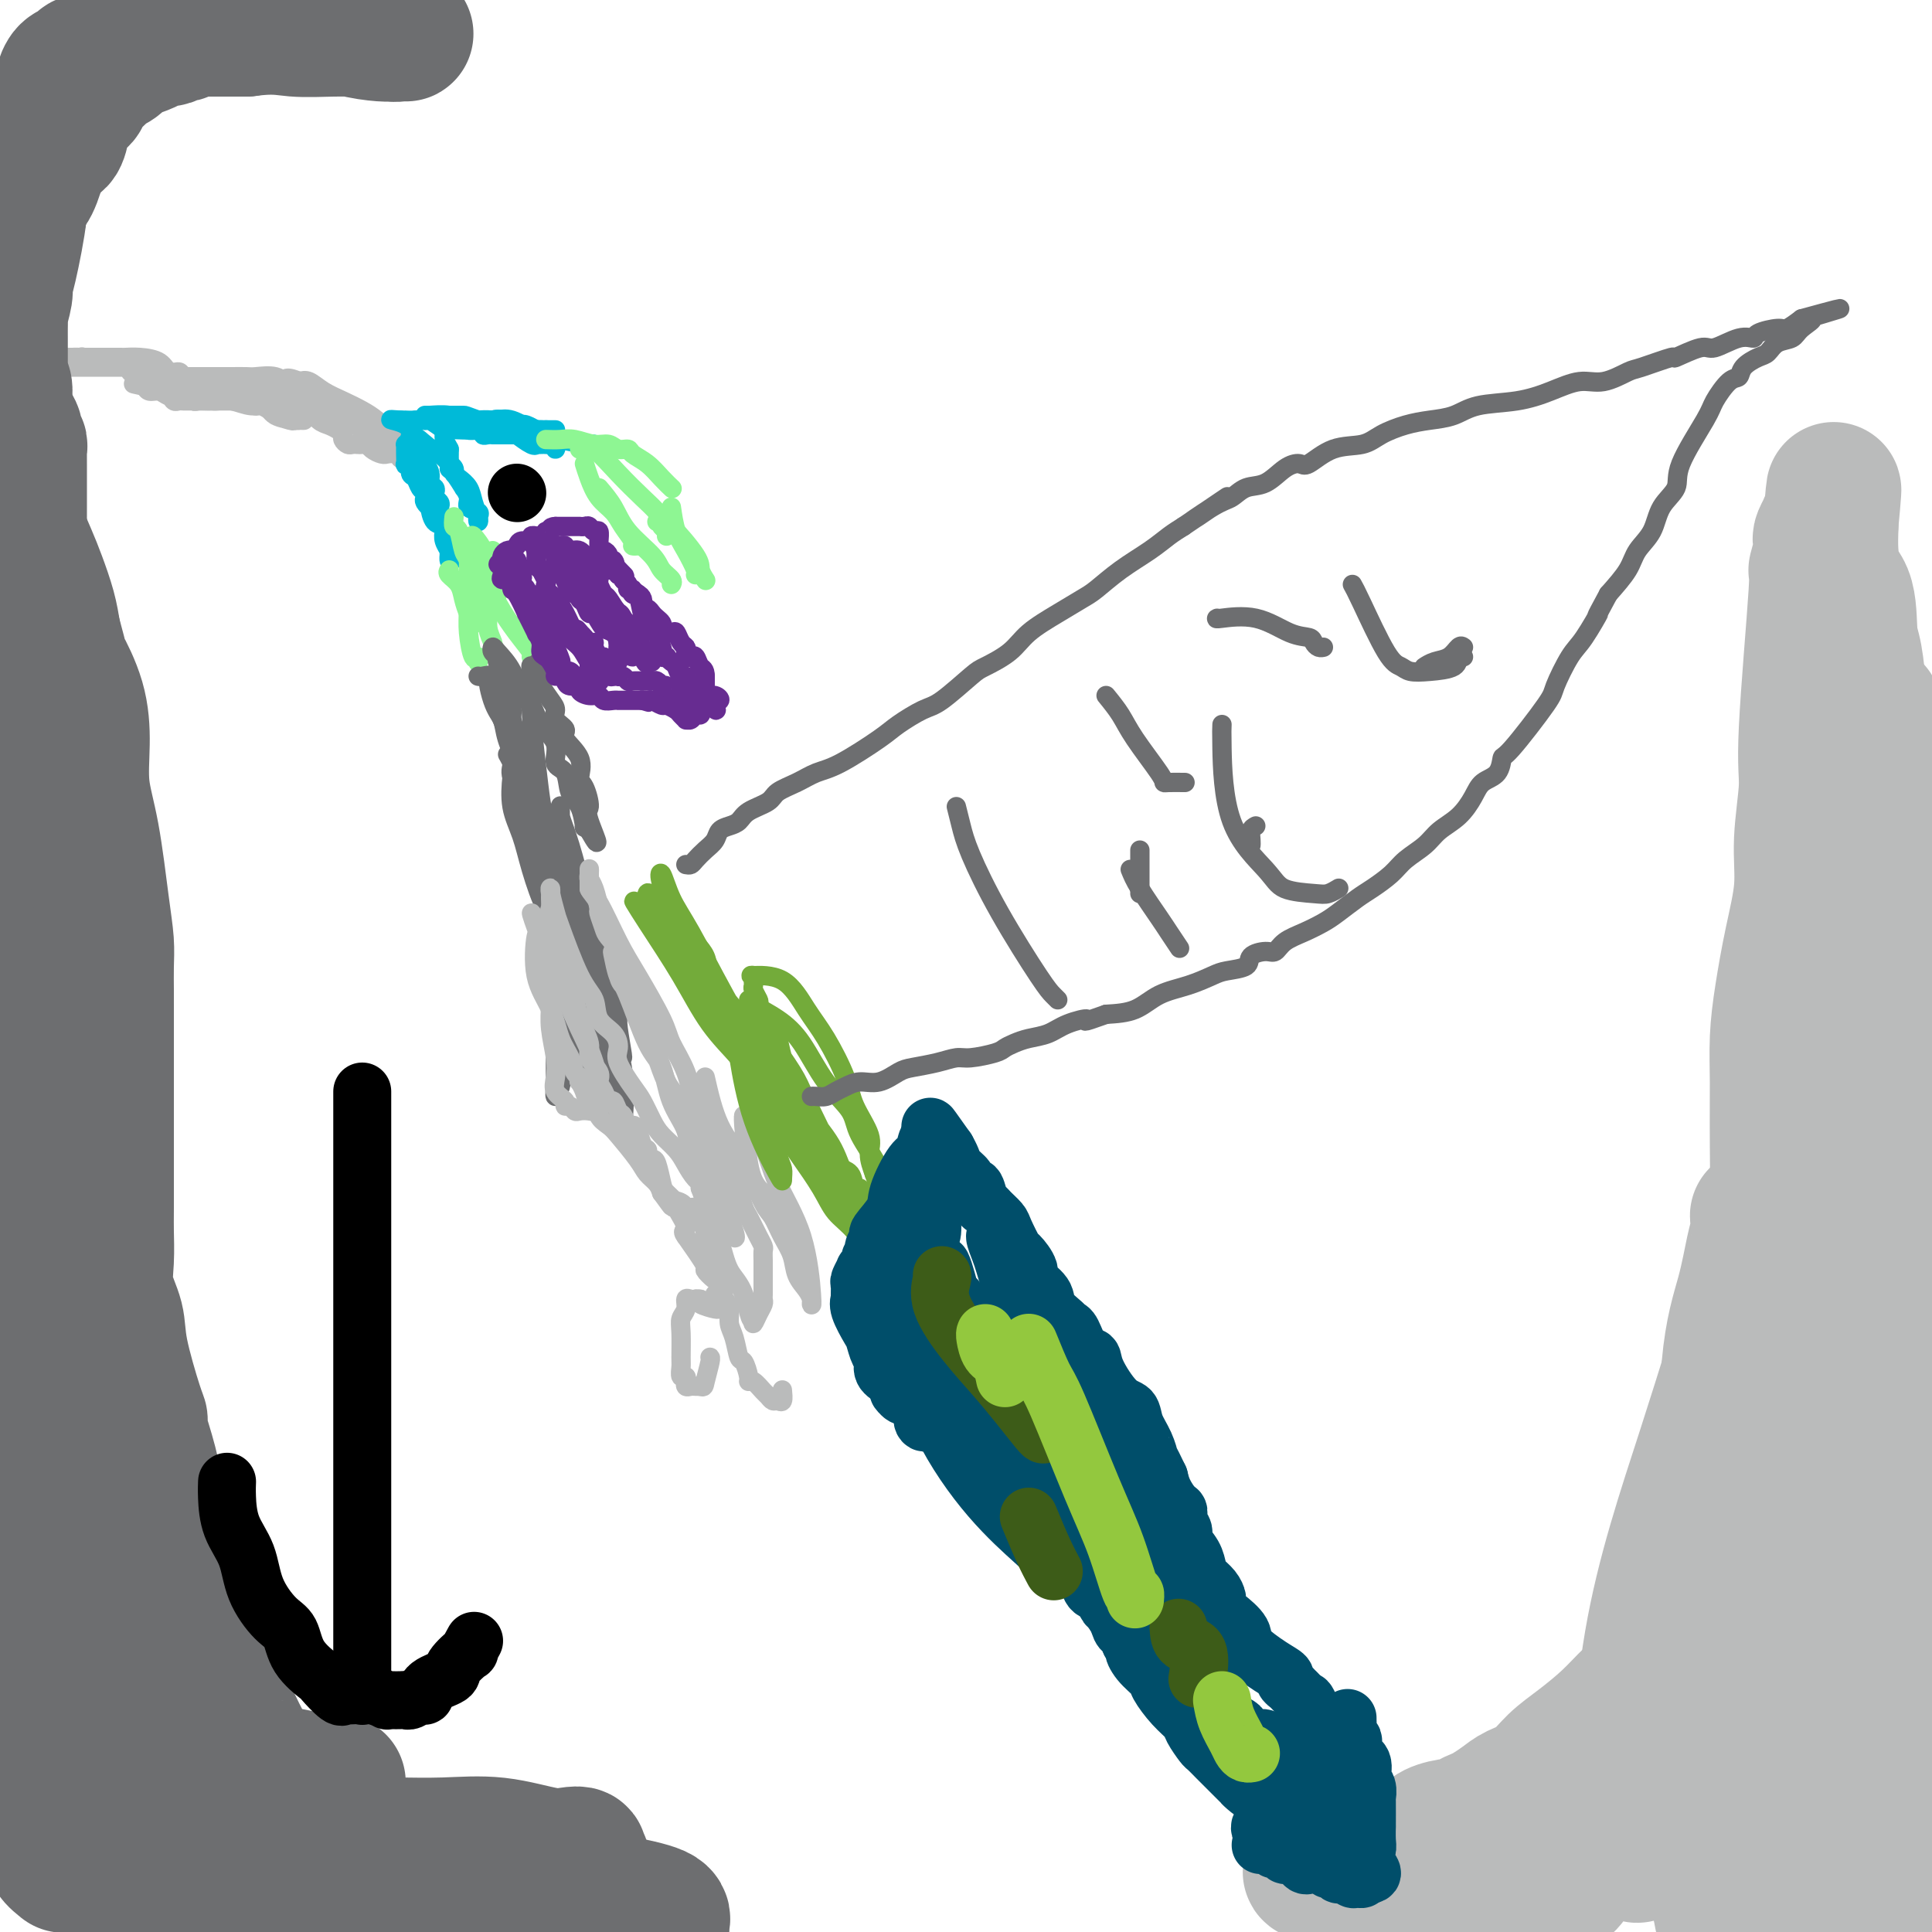 <svg viewBox='0 0 400 400' version='1.1' xmlns='http://www.w3.org/2000/svg' xmlns:xlink='http://www.w3.org/1999/xlink'><g fill='none' stroke='#BABBBB' stroke-width='4' stroke-linecap='round' stroke-linejoin='round'><path d='M8,76c0.321,0.000 0.642,0.000 1,0c0.358,0.000 0.754,0.000 1,0c0.246,0.000 0.342,0.000 1,0c0.658,0.000 1.878,0.000 3,0c1.122,0.000 2.147,0.000 3,0c0.853,0.000 1.534,0.000 2,0c0.466,0.000 0.716,0.000 1,0c0.284,0.000 0.600,0.000 1,0c0.400,0.000 0.883,0.000 1,0c0.117,0.000 -0.134,0.000 0,0c0.134,0.000 0.651,0.000 1,0c0.349,0.000 0.528,0.000 1,0c0.472,0.000 1.236,0.000 2,0'/><path d='M26,76c2.753,-0.000 0.635,-0.001 0,0c-0.635,0.001 0.211,0.004 1,0c0.789,-0.004 1.519,-0.015 2,0c0.481,0.015 0.711,0.057 1,0c0.289,-0.057 0.635,-0.212 1,0c0.365,0.212 0.747,0.793 1,1c0.253,0.207 0.377,0.042 1,0c0.623,-0.042 1.744,0.040 2,0c0.256,-0.040 -0.354,-0.203 0,0c0.354,0.203 1.673,0.772 2,1c0.327,0.228 -0.336,0.114 -1,0'/><path d='M36,78c1.368,0.370 -0.212,0.295 -1,0c-0.788,-0.295 -0.785,-0.810 -1,-1c-0.215,-0.190 -0.647,-0.055 -1,0c-0.353,0.055 -0.627,0.029 -1,0c-0.373,-0.029 -0.847,-0.061 -1,0c-0.153,0.061 0.013,0.213 0,0c-0.013,-0.213 -0.206,-0.793 -1,-1c-0.794,-0.207 -2.188,-0.041 -3,0c-0.812,0.041 -1.043,-0.041 -1,0c0.043,0.041 0.360,0.207 0,0c-0.360,-0.207 -1.395,-0.786 -2,-1c-0.605,-0.214 -0.779,-0.061 -1,0c-0.221,0.061 -0.489,0.030 -1,0c-0.511,-0.030 -1.264,-0.061 -2,0c-0.736,0.061 -1.455,0.212 -2,0c-0.545,-0.212 -0.916,-0.789 -1,-1c-0.084,-0.211 0.118,-0.057 0,0c-0.118,0.057 -0.557,0.015 -1,0c-0.443,-0.015 -0.889,-0.004 -1,0c-0.111,0.004 0.114,0.001 0,0c-0.114,-0.001 -0.567,-0.000 -1,0c-0.433,0.000 -0.847,0.000 -1,0c-0.153,-0.000 -0.044,-0.000 0,0c0.044,0.000 0.022,0.000 0,0'/><path d='M13,74c-3.362,-0.619 -0.269,-0.166 1,0c1.269,0.166 0.712,0.044 1,0c0.288,-0.044 1.419,-0.012 2,0c0.581,0.012 0.611,0.003 1,0c0.389,-0.003 1.135,-0.001 2,0c0.865,0.001 1.847,-0.000 2,0c0.153,0.000 -0.524,0.002 0,0c0.524,-0.002 2.247,-0.007 3,0c0.753,0.007 0.534,0.025 1,0c0.466,-0.025 1.615,-0.095 3,0c1.385,0.095 3.006,0.355 4,1c0.994,0.645 1.362,1.676 2,2c0.638,0.324 1.545,-0.057 2,0c0.455,0.057 0.458,0.554 1,1c0.542,0.446 1.623,0.841 2,1c0.377,0.159 0.052,0.081 0,0c-0.052,-0.081 0.171,-0.166 1,0c0.829,0.166 2.264,0.585 3,1c0.736,0.415 0.773,0.828 1,1c0.227,0.172 0.643,0.102 1,0c0.357,-0.102 0.654,-0.237 1,0c0.346,0.237 0.741,0.847 1,1c0.259,0.153 0.380,-0.151 1,0c0.620,0.151 1.737,0.758 2,1c0.263,0.242 -0.330,0.120 0,0c0.330,-0.120 1.583,-0.238 2,0c0.417,0.238 -0.003,0.833 0,1c0.003,0.167 0.429,-0.095 1,0c0.571,0.095 1.285,0.548 2,1'/><path d='M56,85c3.616,1.713 1.156,0.995 1,1c-0.156,0.005 1.993,0.733 3,1c1.007,0.267 0.872,0.072 1,0c0.128,-0.072 0.518,-0.021 1,0c0.482,0.021 1.056,0.012 1,0c-0.056,-0.012 -0.741,-0.027 -1,0c-0.259,0.027 -0.092,0.094 -1,0c-0.908,-0.094 -2.891,-0.351 -4,-1c-1.109,-0.649 -1.344,-1.691 -2,-2c-0.656,-0.309 -1.733,0.113 -3,0c-1.267,-0.113 -2.725,-0.763 -4,-1c-1.275,-0.237 -2.368,-0.063 -3,0c-0.632,0.063 -0.803,0.013 -1,0c-0.197,-0.013 -0.419,0.010 -1,0c-0.581,-0.010 -1.521,-0.054 -2,0c-0.479,0.054 -0.498,0.207 -1,0c-0.502,-0.207 -1.486,-0.773 -2,-1c-0.514,-0.227 -0.558,-0.116 -1,0c-0.442,0.116 -1.284,0.237 -2,0c-0.716,-0.237 -1.308,-0.833 -2,-1c-0.692,-0.167 -1.483,0.095 -2,0c-0.517,-0.095 -0.758,-0.548 -1,-1'/><path d='M30,80c-4.973,-1.079 -0.905,-0.275 1,0c1.905,0.275 1.647,0.021 2,0c0.353,-0.021 1.319,0.190 2,0c0.681,-0.190 1.079,-0.783 2,-1c0.921,-0.217 2.364,-0.059 3,0c0.636,0.059 0.463,0.019 1,0c0.537,-0.019 1.783,-0.016 3,0c1.217,0.016 2.406,0.047 3,0c0.594,-0.047 0.592,-0.170 1,0c0.408,0.170 1.226,0.634 2,1c0.774,0.366 1.504,0.633 2,1c0.496,0.367 0.759,0.834 1,1c0.241,0.166 0.460,0.030 1,0c0.540,-0.030 1.402,0.045 2,0c0.598,-0.045 0.933,-0.209 1,0c0.067,0.209 -0.134,0.791 0,1c0.134,0.209 0.603,0.046 1,0c0.397,-0.046 0.722,0.026 1,0c0.278,-0.026 0.508,-0.150 1,0c0.492,0.150 1.246,0.575 2,1'/><path d='M62,84c2.269,0.705 0.442,-0.032 0,0c-0.442,0.032 0.501,0.835 1,1c0.499,0.165 0.554,-0.307 1,0c0.446,0.307 1.281,1.391 2,2c0.719,0.609 1.320,0.741 2,1c0.680,0.259 1.439,0.644 2,1c0.561,0.356 0.924,0.684 1,1c0.076,0.316 -0.134,0.621 0,1c0.134,0.379 0.614,0.833 1,1c0.386,0.167 0.680,0.048 1,0c0.320,-0.048 0.667,-0.023 1,0c0.333,0.023 0.654,0.045 1,0c0.346,-0.045 0.718,-0.155 1,0c0.282,0.155 0.475,0.576 1,1c0.525,0.424 1.384,0.850 2,1c0.616,0.150 0.991,0.025 1,0c0.009,-0.025 -0.348,0.050 0,0c0.348,-0.050 1.400,-0.226 2,0c0.600,0.226 0.749,0.854 1,1c0.251,0.146 0.606,-0.192 1,0c0.394,0.192 0.827,0.912 1,1c0.173,0.088 0.087,-0.456 0,-1'/><path d='M85,95c1.794,0.528 -0.221,0.348 -1,0c-0.779,-0.348 -0.322,-0.863 0,-1c0.322,-0.137 0.507,0.104 0,0c-0.507,-0.104 -1.708,-0.552 -2,-1c-0.292,-0.448 0.326,-0.895 0,-1c-0.326,-0.105 -1.595,0.132 -2,0c-0.405,-0.132 0.054,-0.632 0,-1c-0.054,-0.368 -0.620,-0.605 -1,-1c-0.380,-0.395 -0.572,-0.947 -1,-1c-0.428,-0.053 -1.091,0.393 -2,0c-0.909,-0.393 -2.063,-1.626 -3,-2c-0.937,-0.374 -1.655,0.111 -2,0c-0.345,-0.111 -0.315,-0.817 -1,-1c-0.685,-0.183 -2.083,0.157 -3,0c-0.917,-0.157 -1.352,-0.813 -2,-1c-0.648,-0.187 -1.507,0.093 -2,0c-0.493,-0.093 -0.618,-0.561 -1,-1c-0.382,-0.439 -1.020,-0.850 -2,-1c-0.980,-0.150 -2.301,-0.040 -3,0c-0.699,0.040 -0.774,0.011 -1,0c-0.226,-0.011 -0.602,-0.003 -1,0c-0.398,0.003 -0.818,0.001 -2,0c-1.182,-0.001 -3.125,-0.000 -4,0c-0.875,0.000 -0.682,0.000 -1,0c-0.318,-0.000 -1.146,-0.000 -2,0c-0.854,0.000 -1.734,0.000 -2,0c-0.266,-0.000 0.084,-0.000 0,0c-0.084,0.000 -0.600,0.000 -1,0c-0.400,-0.000 -0.685,-0.000 -1,0c-0.315,0.000 -0.662,0.000 -1,0c-0.338,-0.000 -0.669,-0.000 -1,0'/><path d='M40,83c-3.046,0.000 -0.662,0.001 0,0c0.662,-0.001 -0.400,-0.004 -1,0c-0.600,0.004 -0.740,0.016 -1,0c-0.260,-0.016 -0.642,-0.060 -1,0c-0.358,0.060 -0.693,0.222 -1,0c-0.307,-0.222 -0.588,-0.830 0,-1c0.588,-0.170 2.043,0.098 3,0c0.957,-0.098 1.416,-0.562 2,-1c0.584,-0.438 1.293,-0.849 2,-1c0.707,-0.151 1.411,-0.040 2,0c0.589,0.040 1.064,0.011 2,0c0.936,-0.011 2.333,-0.003 3,0c0.667,0.003 0.605,0.001 1,0c0.395,-0.001 1.247,-0.000 2,0c0.753,0.000 1.408,0.000 2,0c0.592,-0.000 1.121,-0.000 2,0c0.879,0.000 2.108,0.000 3,0c0.892,-0.000 1.446,-0.000 2,0'/><path d='M62,80c4.182,-0.063 2.137,1.278 2,2c-0.137,0.722 1.634,0.824 2,1c0.366,0.176 -0.672,0.426 0,1c0.672,0.574 3.055,1.473 4,2c0.945,0.527 0.452,0.681 1,1c0.548,0.319 2.136,0.803 3,1c0.864,0.197 1.005,0.105 1,0c-0.005,-0.105 -0.157,-0.225 0,0c0.157,0.225 0.622,0.794 1,1c0.378,0.206 0.670,0.049 1,0c0.330,-0.049 0.697,0.009 1,0c0.303,-0.009 0.543,-0.085 1,0c0.457,0.085 1.133,0.333 1,0c-0.133,-0.333 -1.075,-1.245 -2,-2c-0.925,-0.755 -1.834,-1.351 -3,-2c-1.166,-0.649 -2.591,-1.349 -4,-2c-1.409,-0.651 -2.802,-1.252 -4,-2c-1.198,-0.748 -2.199,-1.642 -3,-2c-0.801,-0.358 -1.400,-0.179 -2,0'/><path d='M62,79c-3.402,-1.486 -2.907,-0.202 -3,0c-0.093,0.202 -0.772,-0.678 -2,-1c-1.228,-0.322 -3.003,-0.086 -4,0c-0.997,0.086 -1.216,0.023 -2,0c-0.784,-0.023 -2.134,-0.006 -3,0c-0.866,0.006 -1.248,0.002 -2,0c-0.752,-0.002 -1.874,-0.000 -3,0c-1.126,0.000 -2.256,-0.000 -3,0c-0.744,0.000 -1.102,0.001 -2,0c-0.898,-0.001 -2.334,-0.004 -3,0c-0.666,0.004 -0.560,0.015 -1,0c-0.440,-0.015 -1.427,-0.057 -2,0c-0.573,0.057 -0.732,0.211 -1,0c-0.268,-0.211 -0.645,-0.788 -1,-1c-0.355,-0.212 -0.689,-0.057 -1,0c-0.311,0.057 -0.600,0.018 -1,0c-0.400,-0.018 -0.911,-0.015 -1,0c-0.089,0.015 0.245,0.043 1,0c0.755,-0.043 1.930,-0.155 3,0c1.070,0.155 2.035,0.578 3,1'/><path d='M34,78c1.067,0.094 1.235,-0.172 2,0c0.765,0.172 2.129,0.781 3,1c0.871,0.219 1.250,0.048 2,0c0.750,-0.048 1.871,0.028 3,0c1.129,-0.028 2.265,-0.161 3,0c0.735,0.161 1.069,0.617 2,1c0.931,0.383 2.458,0.695 4,1c1.542,0.305 3.099,0.603 4,1c0.901,0.397 1.145,0.894 2,1c0.855,0.106 2.322,-0.179 3,0c0.678,0.179 0.565,0.822 1,1c0.435,0.178 1.416,-0.110 2,0c0.584,0.110 0.772,0.617 1,1c0.228,0.383 0.495,0.643 1,1c0.505,0.357 1.249,0.813 2,1c0.751,0.187 1.509,0.107 2,0c0.491,-0.107 0.714,-0.240 1,0c0.286,0.240 0.635,0.852 1,1c0.365,0.148 0.745,-0.167 1,0c0.255,0.167 0.383,0.815 1,1c0.617,0.185 1.722,-0.094 2,0c0.278,0.094 -0.272,0.561 0,1c0.272,0.439 1.366,0.849 2,1c0.634,0.151 0.807,0.044 1,0c0.193,-0.044 0.406,-0.026 1,0c0.594,0.026 1.571,0.059 2,0c0.429,-0.059 0.311,-0.212 1,0c0.689,0.212 2.186,0.788 3,1c0.814,0.212 0.947,0.061 1,0c0.053,-0.061 0.027,-0.030 0,0'/></g>
<g fill='none' stroke='#00BAD8' stroke-width='4' stroke-linecap='round' stroke-linejoin='round'><path d='M86,87c0.308,0.004 0.615,0.009 1,0c0.385,-0.009 0.846,-0.031 1,0c0.154,0.031 -0.001,0.113 0,0c0.001,-0.113 0.158,-0.423 1,0c0.842,0.423 2.369,1.577 3,2c0.631,0.423 0.367,0.113 1,0c0.633,-0.113 2.162,-0.030 3,0c0.838,0.030 0.983,0.008 2,0c1.017,-0.008 2.906,-0.002 4,0c1.094,0.002 1.392,0.001 2,0c0.608,-0.001 1.526,-0.000 2,0c0.474,0.000 0.504,0.000 1,0c0.496,-0.000 1.456,-0.000 2,0c0.544,0.000 0.671,0.000 1,0c0.329,-0.000 0.861,-0.000 1,0c0.139,0.000 -0.115,0.000 0,0c0.115,-0.000 0.600,-0.000 1,0c0.400,0.000 0.715,0.000 1,0c0.285,-0.000 0.538,-0.000 1,0c0.462,0.000 1.132,0.000 1,0c-0.132,-0.000 -1.066,-0.000 -2,0'/><path d='M113,89c3.997,0.309 0.491,0.083 -1,0c-1.491,-0.083 -0.965,-0.022 -1,0c-0.035,0.022 -0.631,0.006 -1,0c-0.369,-0.006 -0.511,-0.002 -1,0c-0.489,0.002 -1.326,0.002 -2,0c-0.674,-0.002 -1.184,-0.004 -2,0c-0.816,0.004 -1.938,0.015 -3,0c-1.062,-0.015 -2.063,-0.057 -3,0c-0.937,0.057 -1.810,0.211 -2,0c-0.190,-0.211 0.301,-0.788 0,-1c-0.301,-0.212 -1.396,-0.061 -2,0c-0.604,0.061 -0.717,0.030 -1,0c-0.283,-0.030 -0.735,-0.061 -1,0c-0.265,0.061 -0.343,0.212 -1,0c-0.657,-0.212 -1.893,-0.789 -3,-1c-1.107,-0.211 -2.087,-0.057 -3,0c-0.913,0.057 -1.760,0.015 -2,0c-0.240,-0.015 0.128,-0.004 0,0c-0.128,0.004 -0.751,0.001 -1,0c-0.249,-0.001 -0.125,-0.001 0,0'/><path d='M83,87c-4.462,-0.311 -0.617,-0.090 1,1c1.617,1.090 1.007,3.047 1,4c-0.007,0.953 0.591,0.902 1,1c0.409,0.098 0.630,0.345 1,1c0.370,0.655 0.887,1.720 1,2c0.113,0.280 -0.180,-0.223 0,0c0.180,0.223 0.832,1.173 1,2c0.168,0.827 -0.147,1.531 0,2c0.147,0.469 0.758,0.702 1,1c0.242,0.298 0.116,0.660 0,1c-0.116,0.340 -0.224,0.658 0,1c0.224,0.342 0.778,0.707 1,1c0.222,0.293 0.111,0.515 0,1c-0.111,0.485 -0.222,1.233 0,2c0.222,0.767 0.777,1.553 1,2c0.223,0.447 0.112,0.556 0,1c-0.112,0.444 -0.226,1.224 0,2c0.226,0.776 0.793,1.548 1,2c0.207,0.452 0.056,0.583 0,1c-0.056,0.417 -0.016,1.119 0,1c0.016,-0.119 0.008,-1.060 0,-2'/><path d='M93,114c1.580,4.190 0.529,1.166 0,-1c-0.529,-2.166 -0.538,-3.473 -1,-4c-0.462,-0.527 -1.378,-0.274 -2,-1c-0.622,-0.726 -0.950,-2.433 -1,-3c-0.050,-0.567 0.180,0.004 0,0c-0.180,-0.004 -0.769,-0.582 -1,-1c-0.231,-0.418 -0.104,-0.674 0,-1c0.104,-0.326 0.187,-0.722 0,-1c-0.187,-0.278 -0.642,-0.439 -1,-1c-0.358,-0.561 -0.618,-1.522 -1,-2c-0.382,-0.478 -0.887,-0.475 -1,-1c-0.113,-0.525 0.166,-1.579 0,-2c-0.166,-0.421 -0.777,-0.207 -1,0c-0.223,0.207 -0.060,0.409 0,0c0.060,-0.409 0.015,-1.430 0,-2c-0.015,-0.570 -0.001,-0.689 0,-1c0.001,-0.311 -0.010,-0.815 0,-1c0.010,-0.185 0.041,-0.050 0,0c-0.041,0.050 -0.155,0.014 0,0c0.155,-0.014 0.577,-0.007 1,0'/><path d='M85,92c-0.707,-3.496 1.525,-1.238 3,0c1.475,1.238 2.193,1.454 3,2c0.807,0.546 1.704,1.423 2,2c0.296,0.577 -0.007,0.854 0,1c0.007,0.146 0.326,0.161 1,1c0.674,0.839 1.705,2.501 2,3c0.295,0.499 -0.145,-0.165 0,0c0.145,0.165 0.876,1.159 1,2c0.124,0.841 -0.358,1.530 0,2c0.358,0.470 1.557,0.720 2,1c0.443,0.280 0.131,0.591 0,1c-0.131,0.409 -0.080,0.916 0,1c0.080,0.084 0.189,-0.254 0,-1c-0.189,-0.746 -0.677,-1.901 -1,-3c-0.323,-1.099 -0.483,-2.141 -1,-3c-0.517,-0.859 -1.392,-1.536 -2,-2c-0.608,-0.464 -0.947,-0.716 -1,-1c-0.053,-0.284 0.182,-0.601 0,-1c-0.182,-0.399 -0.781,-0.880 -1,-1c-0.219,-0.120 -0.059,0.123 0,0c0.059,-0.123 0.016,-0.610 0,-1c-0.016,-0.390 -0.005,-0.683 0,-1c0.005,-0.317 0.002,-0.659 0,-1'/><path d='M93,93c-1.156,-2.345 -1.047,-1.206 -1,-1c0.047,0.206 0.032,-0.519 0,-1c-0.032,-0.481 -0.082,-0.717 0,-1c0.082,-0.283 0.298,-0.613 0,-1c-0.298,-0.387 -1.108,-0.832 -1,-1c0.108,-0.168 1.133,-0.060 2,0c0.867,0.060 1.577,0.072 2,0c0.423,-0.072 0.561,-0.230 1,0c0.439,0.230 1.179,0.846 2,1c0.821,0.154 1.722,-0.155 2,0c0.278,0.155 -0.066,0.774 0,1c0.066,0.226 0.543,0.061 1,0c0.457,-0.061 0.896,-0.016 1,0c0.104,0.016 -0.126,0.004 0,0c0.126,-0.004 0.607,-0.001 1,0c0.393,0.001 0.696,0.000 1,0c0.304,-0.000 0.607,-0.000 1,0c0.393,0.000 0.875,0.000 1,0c0.125,-0.000 -0.107,-0.000 0,0c0.107,0.000 0.554,0.000 1,0'/><path d='M107,90c2.265,0.308 1.927,0.079 2,0c0.073,-0.079 0.557,-0.006 1,0c0.443,0.006 0.844,-0.055 1,0c0.156,0.055 0.065,0.225 0,0c-0.065,-0.225 -0.105,-0.844 0,-1c0.105,-0.156 0.355,0.151 0,0c-0.355,-0.151 -1.315,-0.758 -2,-1c-0.685,-0.242 -1.096,-0.117 -2,0c-0.904,0.117 -2.301,0.228 -3,0c-0.699,-0.228 -0.699,-0.793 -1,-1c-0.301,-0.207 -0.902,-0.055 -1,0c-0.098,0.055 0.307,0.015 0,0c-0.307,-0.015 -1.327,-0.004 -2,0c-0.673,0.004 -1.001,0.001 -2,0c-0.999,-0.001 -2.670,-0.000 -4,0c-1.330,0.000 -2.320,0.000 -3,0c-0.680,-0.000 -1.052,-0.000 -1,0c0.052,0.000 0.526,0.000 1,0'/><path d='M91,87c-2.648,-0.464 0.231,-0.124 2,0c1.769,0.124 2.427,0.031 3,0c0.573,-0.031 1.061,-0.001 2,0c0.939,0.001 2.330,-0.026 3,0c0.670,0.026 0.621,0.106 1,0c0.379,-0.106 1.188,-0.396 2,0c0.812,0.396 1.628,1.479 2,2c0.372,0.521 0.299,0.479 1,1c0.701,0.521 2.177,1.604 3,2c0.823,0.396 0.994,0.107 1,0c0.006,-0.107 -0.152,-0.030 0,0c0.152,0.030 0.615,0.013 1,0c0.385,-0.013 0.691,-0.022 1,0c0.309,0.022 0.622,0.074 1,0c0.378,-0.074 0.821,-0.274 1,0c0.179,0.274 0.094,1.023 0,1c-0.094,-0.023 -0.195,-0.819 0,-1c0.195,-0.181 0.688,0.253 0,0c-0.688,-0.253 -2.555,-1.191 -4,-2c-1.445,-0.809 -2.466,-1.487 -4,-2c-1.534,-0.513 -3.581,-0.861 -5,-1c-1.419,-0.139 -2.209,-0.070 -3,0'/><path d='M99,87c-2.750,-1.000 -2.625,-1.000 -3,-1c-0.375,0.000 -1.249,0.000 -2,0c-0.751,-0.000 -1.380,-0.001 -2,0c-0.620,0.001 -1.230,0.004 -2,0c-0.770,-0.004 -1.698,-0.015 -2,0c-0.302,0.015 0.024,0.056 1,0c0.976,-0.056 2.603,-0.211 4,0c1.397,0.211 2.564,0.786 4,1c1.436,0.214 3.142,0.065 4,0c0.858,-0.065 0.867,-0.048 1,0c0.133,0.048 0.391,0.126 1,0c0.609,-0.126 1.570,-0.455 3,0c1.430,0.455 3.328,1.695 4,2c0.672,0.305 0.116,-0.326 1,0c0.884,0.326 3.207,1.608 4,2c0.793,0.392 0.055,-0.105 1,0c0.945,0.105 3.573,0.812 5,1c1.427,0.188 1.653,-0.142 2,0c0.347,0.142 0.813,0.755 1,1c0.187,0.245 0.093,0.123 0,0'/></g>
<g fill='none' stroke='#8EF693' stroke-width='4' stroke-linecap='round' stroke-linejoin='round'><path d='M94,107c-0.089,0.844 -0.179,1.688 0,2c0.179,0.312 0.626,0.092 1,1c0.374,0.908 0.674,2.944 1,4c0.326,1.056 0.679,1.131 1,2c0.321,0.869 0.612,2.532 1,4c0.388,1.468 0.873,2.742 1,3c0.127,0.258 -0.106,-0.499 0,0c0.106,0.499 0.550,2.253 1,3c0.450,0.747 0.905,0.488 1,1c0.095,0.512 -0.170,1.797 0,3c0.170,1.203 0.777,2.324 1,3c0.223,0.676 0.064,0.907 0,1c-0.064,0.093 -0.032,0.046 0,0'/><path d='M97,114c0.002,0.152 0.003,0.305 0,0c-0.003,-0.305 -0.011,-1.067 0,1c0.011,2.067 0.041,6.964 0,10c-0.041,3.036 -0.155,4.211 0,6c0.155,1.789 0.578,4.191 1,5c0.422,0.809 0.845,0.026 1,0c0.155,-0.026 0.044,0.707 0,1c-0.044,0.293 -0.022,0.147 0,0'/><path d='M93,118c-0.202,0.267 -0.404,0.534 0,1c0.404,0.466 1.415,1.130 2,2c0.585,0.870 0.744,1.944 1,3c0.256,1.056 0.607,2.092 1,3c0.393,0.908 0.826,1.688 1,2c0.174,0.312 0.087,0.156 0,0'/><path d='M97,115c-0.026,-0.206 -0.052,-0.413 0,-1c0.052,-0.587 0.182,-1.555 1,0c0.818,1.555 2.324,5.632 4,9c1.676,3.368 3.521,6.026 5,8c1.479,1.974 2.590,3.262 3,4c0.410,0.738 0.117,0.925 0,1c-0.117,0.075 -0.059,0.037 0,0'/><path d='M98,112c-0.241,-0.720 -0.481,-1.440 0,-1c0.481,0.440 1.684,2.041 2,3c0.316,0.959 -0.255,1.276 0,2c0.255,0.724 1.336,1.854 2,3c0.664,1.146 0.909,2.309 1,3c0.091,0.691 0.026,0.912 0,1c-0.026,0.088 -0.013,0.044 0,0'/><path d='M102,114c0.000,0.565 0.000,1.131 0,2c0.000,0.869 0.000,2.042 0,3c0.000,0.958 0.000,1.702 0,2c0.000,0.298 0.000,0.149 0,0'/><path d='M113,91c1.028,0.033 2.057,0.065 3,0c0.943,-0.065 1.801,-0.228 3,0c1.199,0.228 2.739,0.848 4,1c1.261,0.152 2.241,-0.165 3,0c0.759,0.165 1.295,0.810 2,1c0.705,0.190 1.580,-0.075 2,0c0.420,0.075 0.386,0.490 1,1c0.614,0.510 1.876,1.116 3,2c1.124,0.884 2.110,2.046 3,3c0.890,0.954 1.683,1.701 2,2c0.317,0.299 0.159,0.149 0,0'/><path d='M120,93c0.313,0.117 0.626,0.233 1,0c0.374,-0.233 0.808,-0.816 2,0c1.192,0.816 3.141,3.031 5,5c1.859,1.969 3.626,3.693 5,5c1.374,1.307 2.354,2.196 3,3c0.646,0.804 0.958,1.522 1,2c0.042,0.478 -0.185,0.716 0,1c0.185,0.284 0.780,0.615 1,1c0.220,0.385 0.063,0.824 0,1c-0.063,0.176 -0.031,0.088 0,0'/><path d='M121,96c0.275,0.888 0.551,1.775 1,3c0.449,1.225 1.072,2.787 2,4c0.928,1.213 2.161,2.076 3,3c0.839,0.924 1.283,1.908 2,3c0.717,1.092 1.708,2.293 2,3c0.292,0.707 -0.114,0.921 0,1c0.114,0.079 0.747,0.023 1,0c0.253,-0.023 0.127,-0.011 0,0'/><path d='M124,101c1.068,1.255 2.136,2.511 3,4c0.864,1.489 1.524,3.212 3,5c1.476,1.788 3.768,3.642 5,5c1.232,1.358 1.402,2.220 2,3c0.598,0.780 1.622,1.479 2,2c0.378,0.521 0.108,0.863 0,1c-0.108,0.137 -0.054,0.068 0,0'/><path d='M136,108c0.342,0.049 0.684,0.098 1,0c0.316,-0.098 0.607,-0.341 2,1c1.393,1.341 3.890,4.268 5,6c1.110,1.732 0.834,2.268 1,3c0.166,0.732 0.776,1.659 1,2c0.224,0.341 0.064,0.098 0,0c-0.064,-0.098 -0.032,-0.049 0,0'/><path d='M139,105c0.257,1.774 0.514,3.547 1,5c0.486,1.453 1.203,2.585 2,4c0.797,1.415 1.676,3.112 2,4c0.324,0.888 0.093,0.968 0,1c-0.093,0.032 -0.046,0.016 0,0'/></g>
<g fill='none' stroke='#6D6E70' stroke-width='4' stroke-linecap='round' stroke-linejoin='round'><path d='M99,140c0.186,0.055 0.371,0.110 1,0c0.629,-0.110 1.701,-0.386 2,0c0.299,0.386 -0.175,1.434 0,3c0.175,1.566 1.000,3.651 2,6c1.000,2.349 2.177,4.963 3,7c0.823,2.037 1.292,3.496 2,5c0.708,1.504 1.654,3.053 2,4c0.346,0.947 0.091,1.293 0,1c-0.091,-0.293 -0.017,-1.223 0,-2c0.017,-0.777 -0.023,-1.400 0,-2c0.023,-0.600 0.107,-1.175 0,-2c-0.107,-0.825 -0.406,-1.898 -1,-3c-0.594,-1.102 -1.482,-2.232 -2,-3c-0.518,-0.768 -0.664,-1.174 -1,-2c-0.336,-0.826 -0.860,-2.070 -1,-3c-0.140,-0.930 0.103,-1.545 0,-2c-0.103,-0.455 -0.553,-0.751 -1,-1c-0.447,-0.249 -0.890,-0.450 -1,-1c-0.110,-0.550 0.114,-1.448 0,-2c-0.114,-0.552 -0.567,-0.756 -1,-1c-0.433,-0.244 -0.847,-0.527 -1,-1c-0.153,-0.473 -0.044,-1.135 0,-1c0.044,0.135 0.022,1.068 0,2'/><path d='M102,142c-1.505,-3.075 -0.768,0.736 0,3c0.768,2.264 1.569,2.981 2,4c0.431,1.019 0.494,2.339 1,4c0.506,1.661 1.456,3.663 2,5c0.544,1.337 0.682,2.009 1,3c0.318,0.991 0.817,2.302 1,3c0.183,0.698 0.049,0.785 0,1c-0.049,0.215 -0.013,0.558 0,1c0.013,0.442 0.004,0.982 0,2c-0.004,1.018 -0.004,2.514 0,3c0.004,0.486 0.012,-0.036 0,0c-0.012,0.036 -0.046,0.631 0,0c0.046,-0.631 0.170,-2.489 0,-4c-0.170,-1.511 -0.633,-2.674 -1,-4c-0.367,-1.326 -0.638,-2.815 -1,-4c-0.362,-1.185 -0.815,-2.065 -1,-3c-0.185,-0.935 -0.102,-1.923 0,-3c0.102,-1.077 0.224,-2.243 0,-3c-0.224,-0.757 -0.792,-1.106 -1,-2c-0.208,-0.894 -0.056,-2.332 0,-3c0.056,-0.668 0.015,-0.564 0,-1c-0.015,-0.436 -0.004,-1.410 0,-2c0.004,-0.590 0.002,-0.795 0,-1'/><path d='M105,141c-0.553,-4.820 0.063,-1.869 0,-1c-0.063,0.869 -0.805,-0.344 -1,-1c-0.195,-0.656 0.158,-0.754 0,-1c-0.158,-0.246 -0.826,-0.639 -1,-1c-0.174,-0.361 0.145,-0.689 0,-1c-0.145,-0.311 -0.755,-0.605 -1,-1c-0.245,-0.395 -0.126,-0.890 0,-1c0.126,-0.110 0.259,0.165 1,1c0.741,0.835 2.091,2.231 3,4c0.909,1.769 1.376,3.910 2,5c0.624,1.090 1.404,1.130 2,2c0.596,0.870 1.009,2.572 2,4c0.991,1.428 2.559,2.582 3,4c0.441,1.418 -0.246,3.099 0,4c0.246,0.901 1.424,1.022 2,2c0.576,0.978 0.549,2.815 1,4c0.451,1.185 1.379,1.720 2,3c0.621,1.280 0.937,3.306 1,4c0.063,0.694 -0.125,0.055 0,0c0.125,-0.055 0.562,0.472 1,1'/><path d='M122,172c3.083,5.393 0.791,0.376 0,-2c-0.791,-2.376 -0.080,-2.110 0,-3c0.080,-0.890 -0.470,-2.934 -1,-4c-0.530,-1.066 -1.039,-1.153 -1,-2c0.039,-0.847 0.628,-2.454 0,-4c-0.628,-1.546 -2.471,-3.032 -3,-4c-0.529,-0.968 0.258,-1.417 0,-2c-0.258,-0.583 -1.561,-1.299 -2,-2c-0.439,-0.701 -0.013,-1.388 0,-2c0.013,-0.612 -0.388,-1.149 -1,-2c-0.612,-0.851 -1.436,-2.015 -2,-3c-0.564,-0.985 -0.869,-1.791 -1,-2c-0.131,-0.209 -0.088,0.179 0,0c0.088,-0.179 0.223,-0.925 0,-1c-0.223,-0.075 -0.803,0.520 -1,0c-0.197,-0.520 -0.011,-2.156 0,-1c0.011,1.156 -0.152,5.104 0,9c0.152,3.896 0.618,7.741 1,11c0.382,3.259 0.681,5.931 1,8c0.319,2.069 0.660,3.534 1,5'/><path d='M113,171c0.325,5.503 0.139,3.259 0,3c-0.139,-0.259 -0.229,1.466 0,3c0.229,1.534 0.779,2.876 1,4c0.221,1.124 0.113,2.031 0,3c-0.113,0.969 -0.231,2.000 0,3c0.231,1.000 0.812,1.971 1,3c0.188,1.029 -0.018,2.118 0,2c0.018,-0.118 0.260,-1.443 0,-2c-0.260,-0.557 -1.023,-0.348 -2,-2c-0.977,-1.652 -2.170,-5.166 -3,-8c-0.830,-2.834 -1.299,-4.989 -2,-7c-0.701,-2.011 -1.633,-3.878 -2,-6c-0.367,-2.122 -0.168,-4.500 0,-6c0.168,-1.500 0.303,-2.121 0,-3c-0.303,-0.879 -1.046,-2.014 -1,-2c0.046,0.014 0.881,1.179 1,2c0.119,0.821 -0.476,1.300 0,3c0.476,1.700 2.025,4.621 3,7c0.975,2.379 1.378,4.218 2,6c0.622,1.782 1.463,3.509 2,5c0.537,1.491 0.768,2.745 1,4'/><path d='M114,183c1.173,3.872 0.104,1.052 0,1c-0.104,-0.052 0.757,2.664 1,4c0.243,1.336 -0.131,1.292 0,2c0.131,0.708 0.767,2.169 1,3c0.233,0.831 0.062,1.034 0,1c-0.062,-0.034 -0.017,-0.305 0,-1c0.017,-0.695 0.005,-1.815 0,-4c-0.005,-2.185 -0.001,-5.437 0,-8c0.001,-2.563 0.001,-4.439 0,-6c-0.001,-1.561 -0.002,-2.807 0,-4c0.002,-1.193 0.006,-2.334 0,-3c-0.006,-0.666 -0.021,-0.857 0,-1c0.021,-0.143 0.078,-0.237 0,0c-0.078,0.237 -0.291,0.805 0,2c0.291,1.195 1.086,3.016 2,6c0.914,2.984 1.947,7.131 3,11c1.053,3.869 2.124,7.458 3,11c0.876,3.542 1.555,7.035 2,10c0.445,2.965 0.655,5.403 1,7c0.345,1.597 0.824,2.353 1,3c0.176,0.647 0.050,1.185 0,1c-0.050,-0.185 -0.025,-1.092 0,-2'/><path d='M128,216c1.823,6.873 0.381,0.054 0,-3c-0.381,-3.054 0.301,-2.345 0,-4c-0.301,-1.655 -1.584,-5.675 -3,-10c-1.416,-4.325 -2.964,-8.957 -4,-12c-1.036,-3.043 -1.559,-4.499 -2,-6c-0.441,-1.501 -0.798,-3.048 -1,-3c-0.202,0.048 -0.247,1.691 0,4c0.247,2.309 0.787,5.282 1,7c0.213,1.718 0.100,2.179 1,5c0.900,2.821 2.815,8.002 4,12c1.185,3.998 1.642,6.811 2,9c0.358,2.189 0.618,3.752 1,6c0.382,2.248 0.886,5.181 1,7c0.114,1.819 -0.163,2.525 0,3c0.163,0.475 0.767,0.721 1,1c0.233,0.279 0.097,0.592 0,1c-0.097,0.408 -0.153,0.912 0,-1c0.153,-1.912 0.517,-6.239 0,-10c-0.517,-3.761 -1.914,-6.957 -3,-11c-1.086,-4.043 -1.860,-8.934 -3,-13c-1.140,-4.066 -2.646,-7.306 -4,-10c-1.354,-2.694 -2.557,-4.841 -3,-6c-0.443,-1.159 -0.127,-1.331 0,-1c0.127,0.331 0.063,1.166 0,2'/><path d='M116,183c-2.027,-5.958 -0.594,-1.351 0,2c0.594,3.351 0.349,5.448 1,8c0.651,2.552 2.199,5.560 3,8c0.801,2.440 0.855,4.313 1,6c0.145,1.687 0.382,3.187 1,5c0.618,1.813 1.616,3.938 2,5c0.384,1.062 0.152,1.061 0,2c-0.152,0.939 -0.225,2.817 0,4c0.225,1.183 0.746,1.669 1,1c0.254,-0.669 0.239,-2.494 0,-4c-0.239,-1.506 -0.701,-2.691 -1,-5c-0.299,-2.309 -0.434,-5.740 -1,-8c-0.566,-2.260 -1.564,-3.348 -2,-5c-0.436,-1.652 -0.310,-3.867 -1,-7c-0.690,-3.133 -2.195,-7.182 -3,-9c-0.805,-1.818 -0.910,-1.404 -1,-1c-0.090,0.404 -0.164,0.797 0,3c0.164,2.203 0.566,6.217 1,9c0.434,2.783 0.901,4.336 1,6c0.099,1.664 -0.170,3.440 0,5c0.170,1.560 0.777,2.904 1,4c0.223,1.096 0.060,1.943 0,3c-0.060,1.057 -0.016,2.323 0,3c0.016,0.677 0.005,0.765 0,1c-0.005,0.235 -0.002,0.618 0,1'/><path d='M119,220c0.312,5.015 0.091,0.553 0,-1c-0.091,-1.553 -0.053,-0.196 0,-2c0.053,-1.804 0.119,-6.769 0,-9c-0.119,-2.231 -0.424,-1.728 -1,-3c-0.576,-1.272 -1.422,-4.320 -2,-6c-0.578,-1.680 -0.887,-1.992 -1,-2c-0.113,-0.008 -0.030,0.289 0,1c0.030,0.711 0.008,1.838 0,4c-0.008,2.162 -0.003,5.359 0,8c0.003,2.641 0.005,4.725 0,7c-0.005,2.275 -0.015,4.741 0,6c0.015,1.259 0.057,1.313 0,2c-0.057,0.687 -0.211,2.008 0,2c0.211,-0.008 0.789,-1.344 1,-2c0.211,-0.656 0.057,-0.630 0,-2c-0.057,-1.370 -0.015,-4.135 0,-7c0.015,-2.865 0.004,-5.828 0,-8c-0.004,-2.172 -0.001,-3.552 0,-5c0.001,-1.448 0.000,-2.966 0,-4c-0.000,-1.034 -0.000,-1.586 0,-2c0.000,-0.414 0.000,-0.690 0,-1c-0.000,-0.310 -0.000,-0.655 0,-1'/><path d='M116,195c0.155,-4.374 0.044,0.692 0,3c-0.044,2.308 -0.019,1.858 0,3c0.019,1.142 0.034,3.874 0,6c-0.034,2.126 -0.116,3.644 0,5c0.116,1.356 0.430,2.549 1,4c0.570,1.451 1.395,3.159 2,4c0.605,0.841 0.988,0.814 1,1c0.012,0.186 -0.348,0.586 0,1c0.348,0.414 1.403,0.843 2,1c0.597,0.157 0.734,0.042 1,0c0.266,-0.042 0.659,-0.011 1,0c0.341,0.011 0.630,0.003 1,0c0.370,-0.003 0.820,-0.001 1,0c0.180,0.001 0.090,0.000 0,0'/></g>
<g fill='none' stroke='#BABBBB' stroke-width='4' stroke-linecap='round' stroke-linejoin='round'><path d='M114,188c-0.000,0.368 -0.000,0.737 0,1c0.000,0.263 0.000,0.422 0,1c-0.000,0.578 -0.001,1.576 0,3c0.001,1.424 0.004,3.273 0,5c-0.004,1.727 -0.015,3.333 0,5c0.015,1.667 0.054,3.395 0,5c-0.054,1.605 -0.203,3.088 0,5c0.203,1.912 0.757,4.254 1,6c0.243,1.746 0.173,2.898 0,4c-0.173,1.102 -0.450,2.155 0,3c0.450,0.845 1.625,1.480 2,2c0.375,0.520 -0.052,0.923 0,1c0.052,0.077 0.582,-0.174 1,0c0.418,0.174 0.725,0.772 1,1c0.275,0.228 0.519,0.086 1,0c0.481,-0.086 1.199,-0.117 2,0c0.801,0.117 1.684,0.383 2,0c0.316,-0.383 0.064,-1.415 0,-2c-0.064,-0.585 0.060,-0.725 0,-2c-0.060,-1.275 -0.305,-3.686 -1,-6c-0.695,-2.314 -1.839,-4.530 -3,-7c-1.161,-2.470 -2.340,-5.194 -3,-7c-0.660,-1.806 -0.803,-2.693 -1,-4c-0.197,-1.307 -0.448,-3.032 -1,-4c-0.552,-0.968 -1.406,-1.177 -2,-2c-0.594,-0.823 -0.929,-2.260 -1,-3c-0.071,-0.740 0.123,-0.783 0,-1c-0.123,-0.217 -0.561,-0.609 -1,-1'/><path d='M111,191c-1.868,-4.276 -0.537,-0.465 0,1c0.537,1.465 0.280,0.583 0,2c-0.280,1.417 -0.584,5.133 0,8c0.584,2.867 2.055,4.886 3,7c0.945,2.114 1.364,4.322 2,6c0.636,1.678 1.490,2.826 2,4c0.510,1.174 0.676,2.373 1,3c0.324,0.627 0.806,0.683 1,1c0.194,0.317 0.098,0.896 0,1c-0.098,0.104 -0.200,-0.268 0,0c0.200,0.268 0.701,1.175 1,2c0.299,0.825 0.396,1.569 1,2c0.604,0.431 1.717,0.548 2,1c0.283,0.452 -0.262,1.237 0,2c0.262,0.763 1.331,1.503 2,2c0.669,0.497 0.939,0.752 2,2c1.061,1.248 2.913,3.489 4,5c1.087,1.511 1.408,2.291 2,3c0.592,0.709 1.455,1.345 2,2c0.545,0.655 0.773,1.327 1,2'/><path d='M137,247c3.129,4.337 1.953,2.678 2,2c0.047,-0.678 1.317,-0.377 2,0c0.683,0.377 0.779,0.830 1,1c0.221,0.170 0.566,0.056 1,0c0.434,-0.056 0.956,-0.055 1,0c0.044,0.055 -0.392,0.165 0,1c0.392,0.835 1.611,2.395 2,4c0.389,1.605 -0.051,3.256 0,4c0.051,0.744 0.592,0.580 1,1c0.408,0.420 0.684,1.423 1,2c0.316,0.577 0.671,0.730 1,1c0.329,0.270 0.633,0.659 1,1c0.367,0.341 0.798,0.634 1,1c0.202,0.366 0.176,0.807 0,1c-0.176,0.193 -0.503,0.140 -1,0c-0.497,-0.140 -1.164,-0.367 -2,-1c-0.836,-0.633 -1.840,-1.670 -2,-2c-0.160,-0.330 0.526,0.049 0,-1c-0.526,-1.049 -2.263,-3.524 -4,-6'/><path d='M142,256c-1.108,-1.457 0.121,-1.098 0,-2c-0.121,-0.902 -1.590,-3.065 -2,-4c-0.410,-0.935 0.241,-0.643 0,-1c-0.241,-0.357 -1.375,-1.363 -2,-2c-0.625,-0.637 -0.742,-0.906 -1,-2c-0.258,-1.094 -0.657,-3.015 -1,-4c-0.343,-0.985 -0.631,-1.036 -1,-1c-0.369,0.036 -0.820,0.157 -1,0c-0.180,-0.157 -0.090,-0.593 0,-1c0.090,-0.407 0.179,-0.787 0,-1c-0.179,-0.213 -0.625,-0.260 -1,-1c-0.375,-0.740 -0.678,-2.172 -1,-3c-0.322,-0.828 -0.664,-1.053 -1,-1c-0.336,0.053 -0.668,0.384 -1,0c-0.332,-0.384 -0.666,-1.482 -1,-2c-0.334,-0.518 -0.668,-0.457 -1,-1c-0.332,-0.543 -0.661,-1.692 -1,-2c-0.339,-0.308 -0.687,0.223 -1,0c-0.313,-0.223 -0.590,-1.202 -1,-2c-0.410,-0.798 -0.954,-1.416 -1,-2c-0.046,-0.584 0.405,-1.133 0,-2c-0.405,-0.867 -1.667,-2.051 -2,-3c-0.333,-0.949 0.262,-1.663 0,-3c-0.262,-1.337 -1.381,-3.297 -2,-5c-0.619,-1.703 -0.739,-3.150 -1,-4c-0.261,-0.850 -0.662,-1.102 -1,-2c-0.338,-0.898 -0.613,-2.442 -1,-3c-0.387,-0.558 -0.887,-0.129 -1,-1c-0.113,-0.871 0.162,-3.042 0,-4c-0.162,-0.958 -0.761,-0.702 -1,-1c-0.239,-0.298 -0.120,-1.149 0,-2'/><path d='M115,194c-1.486,-5.518 -0.202,-3.314 0,-3c0.202,0.314 -0.679,-1.261 -1,-2c-0.321,-0.739 -0.082,-0.643 0,-1c0.082,-0.357 0.009,-1.169 0,-2c-0.009,-0.831 0.048,-1.681 0,-2c-0.048,-0.319 -0.202,-0.106 0,1c0.202,1.106 0.759,3.104 1,4c0.241,0.896 0.166,0.690 1,3c0.834,2.310 2.578,7.136 4,10c1.422,2.864 2.522,3.765 3,5c0.478,1.235 0.334,2.803 1,4c0.666,1.197 2.142,2.024 3,3c0.858,0.976 1.098,2.103 1,3c-0.098,0.897 -0.533,1.566 0,3c0.533,1.434 2.033,3.633 3,5c0.967,1.367 1.400,1.902 2,3c0.600,1.098 1.368,2.759 2,4c0.632,1.241 1.129,2.061 2,3c0.871,0.939 2.117,1.998 3,3c0.883,1.002 1.402,1.949 2,3c0.598,1.051 1.277,2.206 2,3c0.723,0.794 1.492,1.227 2,2c0.508,0.773 0.754,1.887 1,3'/><path d='M147,249c3.056,4.774 1.196,2.211 1,2c-0.196,-0.211 1.270,1.932 2,3c0.730,1.068 0.722,1.060 1,1c0.278,-0.060 0.841,-0.172 1,0c0.159,0.172 -0.084,0.628 0,1c0.084,0.372 0.497,0.659 0,-1c-0.497,-1.659 -1.903,-5.264 -3,-8c-1.097,-2.736 -1.883,-4.604 -3,-7c-1.117,-2.396 -2.564,-5.320 -4,-8c-1.436,-2.680 -2.862,-5.116 -4,-8c-1.138,-2.884 -1.988,-6.217 -3,-9c-1.012,-2.783 -2.187,-5.015 -3,-7c-0.813,-1.985 -1.264,-3.724 -2,-5c-0.736,-1.276 -1.756,-2.090 -2,-3c-0.244,-0.910 0.289,-1.915 0,-3c-0.289,-1.085 -1.401,-2.252 -2,-3c-0.599,-0.748 -0.686,-1.079 -1,-2c-0.314,-0.921 -0.855,-2.431 -1,-3c-0.145,-0.569 0.105,-0.198 0,-1c-0.105,-0.802 -0.564,-2.779 -1,-4c-0.436,-1.221 -0.849,-1.688 -1,-2c-0.151,-0.312 -0.041,-0.469 0,-1c0.041,-0.531 0.012,-1.438 0,-1c-0.012,0.438 -0.006,2.219 0,4'/><path d='M122,184c0.255,0.737 0.893,1.080 2,3c1.107,1.920 2.685,5.417 4,8c1.315,2.583 2.368,4.251 4,7c1.632,2.749 3.844,6.580 5,9c1.156,2.420 1.258,3.429 2,5c0.742,1.571 2.125,3.703 3,6c0.875,2.297 1.243,4.760 2,7c0.757,2.240 1.905,4.256 3,6c1.095,1.744 2.139,3.216 3,5c0.861,1.784 1.540,3.882 2,5c0.460,1.118 0.700,1.258 1,2c0.300,0.742 0.658,2.087 1,3c0.342,0.913 0.666,1.395 1,2c0.334,0.605 0.678,1.331 1,2c0.322,0.669 0.622,1.279 1,2c0.378,0.721 0.833,1.554 1,2c0.167,0.446 0.045,0.504 0,1c-0.045,0.496 -0.012,1.428 0,2c0.012,0.572 0.003,0.783 0,1c-0.003,0.217 -0.001,0.439 0,1c0.001,0.561 0.000,1.460 0,2c-0.000,0.540 0.001,0.721 0,1c-0.001,0.279 -0.003,0.654 0,1c0.003,0.346 0.011,0.661 0,1c-0.011,0.339 -0.042,0.701 0,1c0.042,0.299 0.155,0.534 0,1c-0.155,0.466 -0.580,1.164 -1,2c-0.420,0.836 -0.834,1.810 -1,2c-0.166,0.190 -0.083,-0.405 0,-1'/><path d='M156,273c-0.605,1.415 -1.116,-2.548 -2,-5c-0.884,-2.452 -2.139,-3.393 -3,-5c-0.861,-1.607 -1.326,-3.880 -2,-6c-0.674,-2.120 -1.556,-4.086 -2,-5c-0.444,-0.914 -0.450,-0.775 -1,-3c-0.550,-2.225 -1.646,-6.814 -2,-9c-0.354,-2.186 0.033,-1.971 0,-2c-0.033,-0.029 -0.485,-0.303 -1,-2c-0.515,-1.697 -1.094,-4.816 -2,-7c-0.906,-2.184 -2.139,-3.431 -3,-5c-0.861,-1.569 -1.351,-3.459 -2,-5c-0.649,-1.541 -1.456,-2.733 -2,-4c-0.544,-1.267 -0.824,-2.609 -1,-4c-0.176,-1.391 -0.247,-2.832 -1,-4c-0.753,-1.168 -2.188,-2.064 -3,-3c-0.812,-0.936 -0.999,-1.912 -1,-3c-0.001,-1.088 0.186,-2.289 0,-3c-0.186,-0.711 -0.745,-0.930 -1,-1c-0.255,-0.070 -0.206,0.011 0,1c0.206,0.989 0.567,2.885 1,4c0.433,1.115 0.936,1.448 2,4c1.064,2.552 2.690,7.322 4,10c1.310,2.678 2.306,3.262 3,5c0.694,1.738 1.087,4.629 2,7c0.913,2.371 2.348,4.223 3,6c0.652,1.777 0.522,3.478 1,5c0.478,1.522 1.565,2.863 2,4c0.435,1.137 0.217,2.068 0,3'/><path d='M145,246c2.869,7.900 1.543,3.648 1,3c-0.543,-0.648 -0.303,2.306 0,4c0.303,1.694 0.670,2.127 1,3c0.330,0.873 0.624,2.184 1,3c0.376,0.816 0.833,1.136 1,2c0.167,0.864 0.044,2.273 0,3c-0.044,0.727 -0.008,0.772 0,1c0.008,0.228 -0.012,0.638 0,1c0.012,0.362 0.057,0.675 0,1c-0.057,0.325 -0.215,0.661 0,1c0.215,0.339 0.803,0.680 1,1c0.197,0.320 0.003,0.619 0,1c-0.003,0.381 0.184,0.845 0,1c-0.184,0.155 -0.740,0.000 -1,0c-0.260,-0.000 -0.224,0.154 -1,0c-0.776,-0.154 -2.365,-0.615 -3,-1c-0.635,-0.385 -0.318,-0.692 0,-1'/><path d='M145,269c-0.957,-0.162 -0.849,-0.066 -1,0c-0.151,0.066 -0.562,0.101 -1,0c-0.438,-0.101 -0.902,-0.339 -1,0c-0.098,0.339 0.170,1.255 0,2c-0.170,0.745 -0.779,1.318 -1,2c-0.221,0.682 -0.056,1.474 0,3c0.056,1.526 0.001,3.786 0,5c-0.001,1.214 0.053,1.382 0,2c-0.053,0.618 -0.211,1.686 0,2c0.211,0.314 0.792,-0.126 1,0c0.208,0.126 0.045,0.818 0,1c-0.045,0.182 0.029,-0.147 0,0c-0.029,0.147 -0.163,0.771 0,1c0.163,0.229 0.621,0.062 1,0c0.379,-0.062 0.680,-0.018 1,0c0.320,0.018 0.660,0.009 1,0'/><path d='M145,287c0.785,0.309 0.746,0.083 1,-1c0.254,-1.083 0.799,-3.022 1,-4c0.201,-0.978 0.057,-0.994 0,-1c-0.057,-0.006 -0.029,-0.003 0,0'/><path d='M148,268c0.341,-0.073 0.683,-0.145 1,0c0.317,0.145 0.610,0.509 1,1c0.390,0.491 0.878,1.110 1,2c0.122,0.890 -0.121,2.053 0,3c0.121,0.947 0.606,1.680 1,3c0.394,1.320 0.696,3.228 1,4c0.304,0.772 0.610,0.410 1,1c0.390,0.590 0.864,2.133 1,3c0.136,0.867 -0.066,1.059 0,1c0.066,-0.059 0.399,-0.370 1,0c0.601,0.370 1.471,1.422 2,2c0.529,0.578 0.716,0.683 1,1c0.284,0.317 0.664,0.844 1,1c0.336,0.156 0.626,-0.061 1,0c0.374,0.061 0.831,0.401 1,0c0.169,-0.401 0.048,-1.543 0,-2c-0.048,-0.457 -0.024,-0.228 0,0'/><path d='M146,223c0.810,3.546 1.620,7.092 3,10c1.380,2.908 3.329,5.180 5,8c1.671,2.820 3.063,6.190 4,8c0.937,1.810 1.421,2.060 2,3c0.579,0.940 1.255,2.570 2,4c0.745,1.430 1.558,2.659 2,4c0.442,1.341 0.511,2.792 1,4c0.489,1.208 1.396,2.172 2,3c0.604,0.828 0.906,1.519 1,2c0.094,0.481 -0.018,0.751 0,1c0.018,0.249 0.166,0.477 0,-2c-0.166,-2.477 -0.647,-7.657 -2,-12c-1.353,-4.343 -3.578,-7.847 -5,-11c-1.422,-3.153 -2.042,-5.954 -3,-8c-0.958,-2.046 -2.254,-3.335 -3,-4c-0.746,-0.665 -0.942,-0.706 -1,-1c-0.058,-0.294 0.020,-0.843 0,-1c-0.020,-0.157 -0.140,0.076 0,2c0.140,1.924 0.538,5.538 1,8c0.462,2.462 0.989,3.773 2,5c1.011,1.227 2.508,2.370 3,3c0.492,0.630 -0.021,0.747 0,1c0.021,0.253 0.578,0.644 1,1c0.422,0.356 0.711,0.678 1,1'/><path d='M162,252c1.089,1.933 0.311,1.267 0,1c-0.311,-0.267 -0.156,-0.133 0,0'/></g>
<g fill='none' stroke='#73AB3A' stroke-width='4' stroke-linecap='round' stroke-linejoin='round'><path d='M136,187c0.257,-0.212 0.515,-0.425 1,0c0.485,0.425 1.198,1.486 2,2c0.802,0.514 1.692,0.481 2,1c0.308,0.519 0.032,1.591 1,3c0.968,1.409 3.180,3.154 4,5c0.820,1.846 0.248,3.791 1,6c0.752,2.209 2.828,4.681 4,7c1.172,2.319 1.439,4.486 2,8c0.561,3.514 1.416,8.376 3,13c1.584,4.624 3.898,9.010 5,11c1.102,1.990 0.992,1.583 1,1c0.008,-0.583 0.135,-1.344 0,-2c-0.135,-0.656 -0.531,-1.207 -1,-3c-0.469,-1.793 -1.011,-4.827 -2,-8c-0.989,-3.173 -2.427,-6.485 -5,-11c-2.573,-4.515 -6.283,-10.231 -9,-14c-2.717,-3.769 -4.441,-5.589 -6,-8c-1.559,-2.411 -2.954,-5.411 -4,-7c-1.046,-1.589 -1.744,-1.766 -2,-2c-0.256,-0.234 -0.069,-0.525 0,-1c0.069,-0.475 0.020,-1.136 0,-1c-0.020,0.136 -0.010,1.068 0,2'/><path d='M133,189c-3.372,-4.874 -1.304,-1.558 1,2c2.304,3.558 4.842,7.360 7,11c2.158,3.640 3.936,7.119 6,10c2.064,2.881 4.414,5.165 6,7c1.586,1.835 2.409,3.220 3,4c0.591,0.780 0.950,0.954 1,1c0.050,0.046 -0.208,-0.038 0,0c0.208,0.038 0.881,0.196 1,0c0.119,-0.196 -0.316,-0.746 -1,-3c-0.684,-2.254 -1.616,-6.213 -3,-9c-1.384,-2.787 -3.220,-4.400 -5,-7c-1.780,-2.600 -3.505,-6.185 -5,-9c-1.495,-2.815 -2.758,-4.861 -4,-7c-1.242,-2.139 -2.461,-4.372 -3,-6c-0.539,-1.628 -0.399,-2.651 0,-2c0.399,0.651 1.058,2.975 2,5c0.942,2.025 2.167,3.749 4,7c1.833,3.251 4.273,8.029 7,13c2.727,4.971 5.741,10.137 8,14c2.259,3.863 3.762,6.425 5,9c1.238,2.575 2.211,5.164 3,7c0.789,1.836 1.395,2.918 2,4'/><path d='M168,240c5.605,9.744 4.118,5.603 4,5c-0.118,-0.603 1.131,2.330 2,4c0.869,1.670 1.356,2.077 2,3c0.644,0.923 1.445,2.364 2,3c0.555,0.636 0.863,0.469 1,0c0.137,-0.469 0.101,-1.239 0,-2c-0.101,-0.761 -0.267,-1.511 -1,-3c-0.733,-1.489 -2.031,-3.716 -3,-6c-0.969,-2.284 -1.607,-4.623 -3,-7c-1.393,-2.377 -3.539,-4.790 -5,-7c-1.461,-2.210 -2.237,-4.215 -3,-6c-0.763,-1.785 -1.511,-3.349 -2,-5c-0.489,-1.651 -0.717,-3.390 -1,-4c-0.283,-0.610 -0.622,-0.091 -1,0c-0.378,0.091 -0.795,-0.244 0,1c0.795,1.244 2.801,4.069 4,6c1.199,1.931 1.593,2.969 3,6c1.407,3.031 3.829,8.054 6,12c2.171,3.946 4.090,6.814 6,10c1.910,3.186 3.811,6.689 5,9c1.189,2.311 1.666,3.430 2,4c0.334,0.570 0.524,0.591 0,0c-0.524,-0.591 -1.762,-1.796 -3,-3'/><path d='M183,260c-1.612,-2.717 -4.142,-8.010 -7,-13c-2.858,-4.990 -6.044,-9.677 -9,-14c-2.956,-4.323 -5.682,-8.281 -7,-11c-1.318,-2.719 -1.229,-4.199 -2,-5c-0.771,-0.801 -2.403,-0.923 -3,-2c-0.597,-1.077 -0.160,-3.110 0,-4c0.160,-0.890 0.044,-0.637 0,-1c-0.044,-0.363 -0.014,-1.343 0,-2c0.014,-0.657 0.014,-0.992 0,-1c-0.014,-0.008 -0.042,0.311 1,1c1.042,0.689 3.155,1.749 5,3c1.845,1.251 3.424,2.694 5,5c1.576,2.306 3.150,5.474 5,8c1.850,2.526 3.977,4.410 5,6c1.023,1.590 0.943,2.887 2,5c1.057,2.113 3.250,5.041 4,7c0.750,1.959 0.057,2.949 0,4c-0.057,1.051 0.521,2.165 1,3c0.479,0.835 0.861,1.393 1,2c0.139,0.607 0.037,1.262 0,2c-0.037,0.738 -0.010,1.559 0,2c0.010,0.441 0.003,0.503 0,1c-0.003,0.497 -0.001,1.428 0,2c0.001,0.572 0.000,0.786 0,1'/><path d='M184,259c0.258,2.492 -0.096,0.222 0,0c0.096,-0.222 0.644,1.604 0,1c-0.644,-0.604 -2.478,-3.640 -4,-6c-1.522,-2.360 -2.733,-4.046 -3,-5c-0.267,-0.954 0.409,-1.177 -1,-4c-1.409,-2.823 -4.902,-8.245 -7,-12c-2.098,-3.755 -2.800,-5.841 -4,-8c-1.200,-2.159 -2.896,-4.389 -4,-6c-1.104,-1.611 -1.615,-2.602 -2,-4c-0.385,-1.398 -0.643,-3.205 -1,-4c-0.357,-0.795 -0.814,-0.580 -1,-1c-0.186,-0.420 -0.103,-1.474 0,-2c0.103,-0.526 0.225,-0.523 0,-1c-0.225,-0.477 -0.797,-1.434 -1,-2c-0.203,-0.566 -0.036,-0.741 0,-1c0.036,-0.259 -0.059,-0.601 0,-1c0.059,-0.399 0.272,-0.855 0,-1c-0.272,-0.145 -1.029,0.021 0,0c1.029,-0.021 3.846,-0.230 6,1c2.154,1.230 3.646,3.901 5,6c1.354,2.099 2.568,3.628 4,6c1.432,2.372 3.080,5.586 4,8c0.920,2.414 1.113,4.029 2,6c0.887,1.971 2.470,4.300 3,6c0.530,1.700 0.009,2.771 0,4c-0.009,1.229 0.496,2.614 1,4'/><path d='M181,243c1.774,5.185 1.207,4.149 1,5c-0.207,0.851 -0.056,3.590 0,5c0.056,1.410 0.015,1.491 0,2c-0.015,0.509 -0.005,1.445 0,2c0.005,0.555 0.003,0.728 0,1c-0.003,0.272 -0.009,0.643 0,1c0.009,0.357 0.033,0.699 0,1c-0.033,0.301 -0.122,0.562 0,1c0.122,0.438 0.454,1.052 0,1c-0.454,-0.052 -1.695,-0.770 -2,-1c-0.305,-0.230 0.325,0.026 0,-1c-0.325,-1.026 -1.605,-3.336 -3,-5c-1.395,-1.664 -2.906,-2.683 -4,-4c-1.094,-1.317 -1.772,-2.933 -3,-5c-1.228,-2.067 -3.007,-4.585 -4,-6c-0.993,-1.415 -1.201,-1.729 -2,-3c-0.799,-1.271 -2.190,-3.501 -3,-5c-0.810,-1.499 -1.038,-2.267 -2,-4c-0.962,-1.733 -2.658,-4.432 -4,-7c-1.342,-2.568 -2.330,-5.006 -3,-6c-0.670,-0.994 -1.022,-0.545 -1,-1c0.022,-0.455 0.418,-1.813 0,-3c-0.418,-1.187 -1.651,-2.204 -2,-3c-0.349,-0.796 0.186,-1.370 0,-2c-0.186,-0.630 -1.093,-1.315 -2,-2'/><path d='M147,204c-2.880,-5.478 -1.579,-2.672 -1,-2c0.579,0.672 0.438,-0.791 0,-2c-0.438,-1.209 -1.173,-2.164 -2,-3c-0.827,-0.836 -1.747,-1.552 -2,-2c-0.253,-0.448 0.160,-0.627 0,-1c-0.160,-0.373 -0.894,-0.939 -2,-2c-1.106,-1.061 -2.585,-2.617 -3,-3c-0.415,-0.383 0.236,0.406 0,0c-0.236,-0.406 -1.357,-2.006 -2,-3c-0.643,-0.994 -0.808,-1.383 -1,-1c-0.192,0.383 -0.413,1.538 0,2c0.413,0.462 1.459,0.232 3,2c1.541,1.768 3.579,5.533 5,8c1.421,2.467 2.227,3.637 4,6c1.773,2.363 4.512,5.921 6,8c1.488,2.079 1.724,2.679 3,4c1.276,1.321 3.590,3.363 5,5c1.410,1.637 1.915,2.870 3,5c1.085,2.130 2.749,5.157 4,7c1.251,1.843 2.090,2.503 3,4c0.910,1.497 1.890,3.830 3,5c1.110,1.170 2.350,1.175 3,2c0.650,0.825 0.710,2.468 1,3c0.290,0.532 0.809,-0.049 1,0c0.191,0.049 0.055,0.728 0,1c-0.055,0.272 -0.027,0.136 0,0'/></g>
<g fill='none' stroke='#6D6E70' stroke-width='4' stroke-linecap='round' stroke-linejoin='round'><path d='M142,179c0.355,0.065 0.710,0.130 1,0c0.290,-0.130 0.514,-0.455 1,-1c0.486,-0.545 1.233,-1.311 2,-2c0.767,-0.689 1.554,-1.301 2,-2c0.446,-0.699 0.550,-1.486 1,-2c0.450,-0.514 1.246,-0.757 2,-1c0.754,-0.243 1.468,-0.488 2,-1c0.532,-0.512 0.883,-1.293 2,-2c1.117,-0.707 3.001,-1.341 4,-2c0.999,-0.659 1.114,-1.342 2,-2c0.886,-0.658 2.542,-1.291 4,-2c1.458,-0.709 2.719,-1.493 4,-2c1.281,-0.507 2.584,-0.738 5,-2c2.416,-1.262 5.946,-3.557 8,-5c2.054,-1.443 2.630,-2.034 4,-3c1.370,-0.966 3.532,-2.305 5,-3c1.468,-0.695 2.242,-0.744 4,-2c1.758,-1.256 4.499,-3.718 6,-5c1.501,-1.282 1.760,-1.383 3,-2c1.240,-0.617 3.460,-1.749 5,-3c1.540,-1.251 2.398,-2.620 4,-4c1.602,-1.380 3.947,-2.771 6,-4c2.053,-1.229 3.813,-2.297 5,-3c1.187,-0.703 1.802,-1.042 3,-2c1.198,-0.958 2.981,-2.535 5,-4c2.019,-1.465 4.274,-2.817 6,-4c1.726,-1.183 2.922,-2.195 4,-3c1.078,-0.805 2.039,-1.402 3,-2'/><path d='M245,109c16.487,-11.185 6.205,-4.147 3,-2c-3.205,2.147 0.666,-0.598 3,-2c2.334,-1.402 3.129,-1.462 4,-2c0.871,-0.538 1.817,-1.553 3,-2c1.183,-0.447 2.604,-0.327 4,-1c1.396,-0.673 2.768,-2.140 4,-3c1.232,-0.860 2.323,-1.112 3,-1c0.677,0.112 0.939,0.587 2,0c1.061,-0.587 2.922,-2.238 5,-3c2.078,-0.762 4.372,-0.637 6,-1c1.628,-0.363 2.588,-1.214 4,-2c1.412,-0.786 3.275,-1.505 5,-2c1.725,-0.495 3.313,-0.765 5,-1c1.687,-0.235 3.472,-0.435 5,-1c1.528,-0.565 2.798,-1.494 5,-2c2.202,-0.506 5.336,-0.587 8,-1c2.664,-0.413 4.859,-1.156 7,-2c2.141,-0.844 4.229,-1.789 6,-2c1.771,-0.211 3.227,0.314 5,0c1.773,-0.314 3.865,-1.465 5,-2c1.135,-0.535 1.313,-0.453 3,-1c1.687,-0.547 4.885,-1.724 6,-2c1.115,-0.276 0.149,0.347 1,0c0.851,-0.347 3.521,-1.665 5,-2c1.479,-0.335 1.769,0.312 3,0c1.231,-0.312 3.403,-1.585 5,-2c1.597,-0.415 2.619,0.027 3,0c0.381,-0.027 0.123,-0.523 1,-1c0.877,-0.477 2.890,-0.936 4,-1c1.110,-0.064 1.317,0.267 2,0c0.683,-0.267 1.841,-1.134 3,-2'/><path d='M373,66c15.145,-4.153 4.507,-1.034 1,0c-3.507,1.034 0.115,-0.017 1,0c0.885,0.017 -0.969,1.103 -2,2c-1.031,0.897 -1.240,1.605 -2,2c-0.760,0.395 -2.073,0.478 -3,1c-0.927,0.522 -1.468,1.485 -2,2c-0.532,0.515 -1.053,0.582 -2,1c-0.947,0.418 -2.319,1.187 -3,2c-0.681,0.813 -0.670,1.669 -1,2c-0.330,0.331 -1.000,0.135 -2,1c-1.000,0.865 -2.331,2.789 -3,4c-0.669,1.211 -0.678,1.709 -2,4c-1.322,2.291 -3.958,6.373 -5,9c-1.042,2.627 -0.490,3.797 -1,5c-0.510,1.203 -2.081,2.438 -3,4c-0.919,1.562 -1.184,3.450 -2,5c-0.816,1.550 -2.181,2.764 -3,4c-0.819,1.236 -1.091,2.496 -2,4c-0.909,1.504 -2.454,3.252 -4,5'/><path d='M333,123c-3.710,6.831 -1.986,3.910 -2,4c-0.014,0.090 -1.765,3.191 -3,5c-1.235,1.809 -1.952,2.324 -3,4c-1.048,1.676 -2.425,4.511 -3,6c-0.575,1.489 -0.346,1.630 -2,4c-1.654,2.370 -5.191,6.969 -7,9c-1.809,2.031 -1.890,1.496 -2,2c-0.110,0.504 -0.249,2.049 -1,3c-0.751,0.951 -2.114,1.307 -3,2c-0.886,0.693 -1.294,1.722 -2,3c-0.706,1.278 -1.710,2.806 -3,4c-1.290,1.194 -2.866,2.053 -4,3c-1.134,0.947 -1.825,1.982 -3,3c-1.175,1.018 -2.836,2.020 -4,3c-1.164,0.980 -1.833,1.939 -3,3c-1.167,1.061 -2.832,2.224 -4,3c-1.168,0.776 -1.839,1.166 -3,2c-1.161,0.834 -2.811,2.112 -4,3c-1.189,0.888 -1.917,1.386 -3,2c-1.083,0.614 -2.522,1.343 -4,2c-1.478,0.657 -2.995,1.240 -4,2c-1.005,0.760 -1.498,1.695 -2,2c-0.502,0.305 -1.014,-0.021 -2,0c-0.986,0.021 -2.446,0.390 -3,1c-0.554,0.610 -0.202,1.460 -1,2c-0.798,0.540 -2.746,0.768 -4,1c-1.254,0.232 -1.814,0.468 -3,1c-1.186,0.532 -2.998,1.359 -5,2c-2.002,0.641 -4.193,1.096 -6,2c-1.807,0.904 -3.231,2.258 -5,3c-1.769,0.742 -3.885,0.871 -6,1'/><path d='M229,210c-6.128,2.206 -3.949,1.221 -4,1c-0.051,-0.221 -2.332,0.322 -4,1c-1.668,0.678 -2.723,1.491 -4,2c-1.277,0.509 -2.775,0.715 -4,1c-1.225,0.285 -2.175,0.650 -3,1c-0.825,0.350 -1.524,0.685 -2,1c-0.476,0.315 -0.729,0.610 -2,1c-1.271,0.390 -3.560,0.877 -5,1c-1.440,0.123 -2.030,-0.117 -3,0c-0.970,0.117 -2.321,0.591 -4,1c-1.679,0.409 -3.685,0.754 -5,1c-1.315,0.246 -1.938,0.394 -3,1c-1.062,0.606 -2.564,1.669 -4,2c-1.436,0.331 -2.808,-0.069 -4,0c-1.192,0.069 -2.204,0.607 -3,1c-0.796,0.393 -1.376,0.641 -2,1c-0.624,0.359 -1.291,0.828 -2,1c-0.709,0.172 -1.460,0.046 -2,0c-0.540,-0.046 -0.869,-0.013 -1,0c-0.131,0.013 -0.066,0.007 0,0'/><path d='M198,167c0.319,1.278 0.638,2.555 1,4c0.362,1.445 0.766,3.056 2,6c1.234,2.944 3.297,7.220 6,12c2.703,4.780 6.044,10.065 8,13c1.956,2.935 2.527,3.521 3,4c0.473,0.479 0.850,0.851 1,1c0.150,0.149 0.075,0.074 0,0'/><path d='M229,144c1.072,1.321 2.145,2.641 3,4c0.855,1.359 1.494,2.756 3,5c1.506,2.244 3.879,5.333 5,7c1.121,1.667 0.991,1.911 1,2c0.009,0.089 0.156,0.024 1,0c0.844,-0.024 2.384,-0.007 3,0c0.616,0.007 0.308,0.003 0,0'/><path d='M252,128c-0.188,0.084 -0.377,0.169 1,0c1.377,-0.169 4.319,-0.591 7,0c2.681,0.591 5.100,2.197 7,3c1.900,0.803 3.280,0.804 4,1c0.720,0.196 0.781,0.589 1,1c0.219,0.411 0.598,0.841 1,1c0.402,0.159 0.829,0.045 1,0c0.171,-0.045 0.085,-0.023 0,0'/><path d='M280,121c0.360,0.641 0.719,1.283 2,4c1.281,2.717 3.482,7.511 5,10c1.518,2.489 2.353,2.673 3,3c0.647,0.327 1.105,0.795 2,1c0.895,0.205 2.226,0.146 4,0c1.774,-0.146 3.991,-0.379 5,-1c1.009,-0.621 0.810,-1.629 1,-2c0.190,-0.371 0.769,-0.106 1,0c0.231,0.106 0.116,0.053 0,0'/><path d='M303,134c-0.271,-0.204 -0.542,-0.408 -1,0c-0.458,0.408 -1.102,1.429 -2,2c-0.898,0.571 -2.049,0.692 -3,1c-0.951,0.308 -1.700,0.802 -2,1c-0.300,0.198 -0.150,0.099 0,0'/><path d='M253,150c-0.035,0.687 -0.070,1.375 0,5c0.070,3.625 0.245,10.188 2,15c1.755,4.812 5.091,7.874 7,10c1.909,2.126 2.393,3.315 4,4c1.607,0.685 4.338,0.864 6,1c1.662,0.136 2.255,0.229 3,0c0.745,-0.229 1.641,-0.780 2,-1c0.359,-0.220 0.179,-0.110 0,0'/><path d='M260,171c-0.423,0.226 -0.845,0.453 -1,1c-0.155,0.547 -0.041,1.415 0,2c0.041,0.585 0.011,0.888 0,1c-0.011,0.112 -0.003,0.032 0,0c0.003,-0.032 0.002,-0.016 0,0'/><path d='M236,176c0.000,0.981 0.000,1.962 0,3c0.000,1.038 -0.000,2.134 0,3c0.000,0.866 -0.000,1.502 0,2c0.000,0.498 0.000,0.856 0,1c0.000,0.144 0.000,0.072 0,0'/><path d='M234,180c0.437,1.078 0.874,2.156 2,4c1.126,1.844 2.941,4.453 4,6c1.059,1.547 1.362,2.032 2,3c0.638,0.968 1.611,2.419 2,3c0.389,0.581 0.195,0.290 0,0'/></g>
<g fill='none' stroke='#672C91' stroke-width='4' stroke-linecap='round' stroke-linejoin='round'><path d='M105,118c-0.117,0.371 -0.233,0.743 0,1c0.233,0.257 0.817,0.401 1,1c0.183,0.599 -0.034,1.654 0,2c0.034,0.346 0.320,-0.018 1,1c0.680,1.018 1.756,3.417 2,4c0.244,0.583 -0.342,-0.650 0,0c0.342,0.650 1.611,3.183 2,4c0.389,0.817 -0.103,-0.080 0,0c0.103,0.080 0.802,1.138 1,2c0.198,0.862 -0.105,1.527 0,2c0.105,0.473 0.620,0.753 1,1c0.380,0.247 0.627,0.461 1,1c0.373,0.539 0.872,1.402 1,2c0.128,0.598 -0.115,0.930 0,1c0.115,0.070 0.590,-0.122 1,0c0.410,0.122 0.757,0.559 1,1c0.243,0.441 0.384,0.888 1,1c0.616,0.112 1.708,-0.110 2,0c0.292,0.110 -0.217,0.551 0,1c0.217,0.449 1.158,0.905 2,1c0.842,0.095 1.584,-0.171 2,0c0.416,0.171 0.507,0.778 1,1c0.493,0.222 1.389,0.060 2,0c0.611,-0.060 0.937,-0.016 1,0c0.063,0.016 -0.138,0.004 0,0c0.138,-0.004 0.614,-0.001 1,0c0.386,0.001 0.681,0.000 1,0c0.319,-0.000 0.663,-0.000 1,0c0.337,0.000 0.668,0.000 1,0c0.332,-0.000 0.666,-0.000 1,0'/><path d='M133,145c2.732,0.769 0.562,0.191 0,0c-0.562,-0.191 0.483,0.004 1,0c0.517,-0.004 0.505,-0.209 1,0c0.495,0.209 1.496,0.830 2,1c0.504,0.170 0.513,-0.112 1,0c0.487,0.112 1.454,0.620 2,1c0.546,0.380 0.671,0.634 1,1c0.329,0.366 0.863,0.845 1,1c0.137,0.155 -0.121,-0.014 0,0c0.121,0.014 0.621,0.211 1,0c0.379,-0.211 0.636,-0.831 1,-1c0.364,-0.169 0.833,0.113 1,0c0.167,-0.113 0.031,-0.622 0,-1c-0.031,-0.378 0.044,-0.625 0,-1c-0.044,-0.375 -0.208,-0.878 0,-1c0.208,-0.122 0.788,0.136 1,0c0.212,-0.136 0.057,-0.665 0,-1c-0.057,-0.335 -0.015,-0.475 0,-1c0.015,-0.525 0.004,-1.436 0,-2c-0.004,-0.564 -0.002,-0.782 0,-1'/><path d='M146,140c-0.023,-1.570 -0.581,-1.495 -1,-2c-0.419,-0.505 -0.700,-1.589 -1,-2c-0.300,-0.411 -0.619,-0.150 -1,0c-0.381,0.150 -0.823,0.191 -1,0c-0.177,-0.191 -0.088,-0.612 0,-1c0.088,-0.388 0.174,-0.744 0,-1c-0.174,-0.256 -0.607,-0.411 -1,-1c-0.393,-0.589 -0.746,-1.611 -1,-2c-0.254,-0.389 -0.411,-0.146 -1,0c-0.589,0.146 -1.611,0.194 -2,0c-0.389,-0.194 -0.145,-0.630 0,-1c0.145,-0.370 0.193,-0.672 0,-1c-0.193,-0.328 -0.626,-0.680 -1,-1c-0.374,-0.320 -0.689,-0.607 -1,-1c-0.311,-0.393 -0.619,-0.893 -1,-1c-0.381,-0.107 -0.837,0.177 -1,0c-0.163,-0.177 -0.034,-0.817 0,-1c0.034,-0.183 -0.028,0.091 0,0c0.028,-0.091 0.147,-0.545 0,-1c-0.147,-0.455 -0.560,-0.909 -1,-1c-0.440,-0.091 -0.907,0.183 -1,0c-0.093,-0.183 0.186,-0.822 0,-1c-0.186,-0.178 -0.838,0.106 -1,0c-0.162,-0.106 0.167,-0.603 0,-1c-0.167,-0.397 -0.829,-0.695 -1,-1c-0.171,-0.305 0.150,-0.618 0,-1c-0.150,-0.382 -0.771,-0.834 -1,-1c-0.229,-0.166 -0.065,-0.048 0,0c0.065,0.048 0.033,0.024 0,0'/><path d='M128,118c-3.028,-3.566 -1.599,-1.481 -1,-1c0.599,0.481 0.367,-0.641 0,-1c-0.367,-0.359 -0.869,0.044 -1,0c-0.131,-0.044 0.108,-0.535 0,-1c-0.108,-0.465 -0.564,-0.903 -1,-1c-0.436,-0.097 -0.852,0.147 -1,0c-0.148,-0.147 -0.029,-0.684 0,-1c0.029,-0.316 -0.033,-0.410 0,-1c0.033,-0.590 0.163,-1.675 0,-2c-0.163,-0.325 -0.617,0.109 -1,0c-0.383,-0.109 -0.694,-0.761 -1,-1c-0.306,-0.239 -0.607,-0.064 -1,0c-0.393,0.064 -0.879,0.017 -1,0c-0.121,-0.017 0.122,-0.005 0,0c-0.122,0.005 -0.610,0.001 -1,0c-0.390,-0.001 -0.682,-0.000 -1,0c-0.318,0.000 -0.663,0.000 -1,0c-0.337,-0.000 -0.668,-0.000 -1,0c-0.332,0.000 -0.666,0.000 -1,0'/><path d='M115,109c-1.555,0.088 -0.943,0.808 -1,1c-0.057,0.192 -0.785,-0.144 -1,0c-0.215,0.144 0.082,0.770 0,1c-0.082,0.230 -0.542,0.066 -1,0c-0.458,-0.066 -0.914,-0.032 -1,0c-0.086,0.032 0.199,0.064 0,0c-0.199,-0.064 -0.880,-0.224 -1,0c-0.120,0.224 0.322,0.831 0,1c-0.322,0.169 -1.410,-0.099 -2,0c-0.590,0.099 -0.684,0.565 -1,1c-0.316,0.435 -0.855,0.837 -1,1c-0.145,0.163 0.106,0.085 0,0c-0.106,-0.085 -0.567,-0.177 -1,0c-0.433,0.177 -0.838,0.622 -1,1c-0.162,0.378 -0.081,0.689 0,1'/><path d='M104,116c-1.702,1.246 -0.458,0.860 0,1c0.458,0.140 0.130,0.807 0,1c-0.130,0.193 -0.063,-0.088 0,0c0.063,0.088 0.120,0.546 0,1c-0.120,0.454 -0.418,0.904 0,1c0.418,0.096 1.551,-0.162 2,0c0.449,0.162 0.214,0.746 0,1c-0.214,0.254 -0.406,0.180 0,0c0.406,-0.180 1.411,-0.464 2,0c0.589,0.464 0.761,1.678 1,2c0.239,0.322 0.543,-0.249 1,0c0.457,0.249 1.066,1.316 2,2c0.934,0.684 2.191,0.985 3,2c0.809,1.015 1.169,2.745 2,4c0.831,1.255 2.131,2.035 3,3c0.869,0.965 1.306,2.117 2,3c0.694,0.883 1.644,1.499 2,2c0.356,0.501 0.116,0.887 0,1c-0.116,0.113 -0.108,-0.046 0,0c0.108,0.046 0.317,0.299 0,0c-0.317,-0.299 -1.158,-1.149 -2,-2'/><path d='M122,138c2.484,2.590 -0.305,-1.936 -2,-5c-1.695,-3.064 -2.297,-4.667 -3,-6c-0.703,-1.333 -1.508,-2.397 -2,-3c-0.492,-0.603 -0.672,-0.744 -1,-1c-0.328,-0.256 -0.805,-0.628 -1,-1c-0.195,-0.372 -0.109,-0.743 0,-1c0.109,-0.257 0.239,-0.398 0,-1c-0.239,-0.602 -0.849,-1.663 -1,-2c-0.151,-0.337 0.156,0.051 0,0c-0.156,-0.051 -0.774,-0.539 -1,-1c-0.226,-0.461 -0.061,-0.894 0,-1c0.061,-0.106 0.016,0.116 0,0c-0.016,-0.116 -0.004,-0.570 0,-1c0.004,-0.430 0.001,-0.837 0,-1c-0.001,-0.163 -0.001,-0.081 0,0'/><path d='M111,114c-1.749,-3.939 -0.622,-1.788 0,-1c0.622,0.788 0.740,0.211 1,0c0.260,-0.211 0.661,-0.056 1,0c0.339,0.056 0.616,0.014 1,0c0.384,-0.014 0.876,0.001 1,0c0.124,-0.001 -0.118,-0.016 0,0c0.118,0.016 0.597,0.064 1,0c0.403,-0.064 0.728,-0.239 1,0c0.272,0.239 0.489,0.891 1,1c0.511,0.109 1.317,-0.325 2,0c0.683,0.325 1.244,1.407 2,2c0.756,0.593 1.708,0.695 2,1c0.292,0.305 -0.076,0.814 0,1c0.076,0.186 0.595,0.049 1,0c0.405,-0.049 0.697,-0.010 1,0c0.303,0.010 0.617,-0.008 1,0c0.383,0.008 0.834,0.040 1,0c0.166,-0.040 0.047,-0.154 0,0c-0.047,0.154 -0.024,0.577 0,1'/><path d='M128,119c1.941,0.874 1.293,0.058 1,0c-0.293,-0.058 -0.233,0.640 0,1c0.233,0.360 0.638,0.382 1,1c0.362,0.618 0.679,1.833 1,2c0.321,0.167 0.645,-0.715 1,0c0.355,0.715 0.740,3.025 1,4c0.260,0.975 0.396,0.614 1,1c0.604,0.386 1.678,1.519 2,2c0.322,0.481 -0.106,0.311 0,1c0.106,0.689 0.746,2.236 1,3c0.254,0.764 0.124,0.744 0,1c-0.124,0.256 -0.240,0.788 0,1c0.240,0.212 0.838,0.103 1,0c0.162,-0.103 -0.110,-0.200 0,0c0.110,0.200 0.603,0.697 1,1c0.397,0.303 0.698,0.411 1,1c0.302,0.589 0.606,1.660 1,2c0.394,0.340 0.879,-0.050 1,0c0.121,0.050 -0.123,0.539 0,1c0.123,0.461 0.614,0.893 1,1c0.386,0.107 0.669,-0.111 1,0c0.331,0.111 0.710,0.552 1,1c0.290,0.448 0.490,0.904 1,1c0.510,0.096 1.330,-0.166 2,0c0.670,0.166 1.192,0.762 1,1c-0.192,0.238 -1.096,0.119 -2,0'/><path d='M147,145c2.822,4.021 0.376,1.074 -1,0c-1.376,-1.074 -1.682,-0.277 -2,0c-0.318,0.277 -0.648,0.032 -1,0c-0.352,-0.032 -0.725,0.149 -1,0c-0.275,-0.149 -0.451,-0.627 -1,-1c-0.549,-0.373 -1.471,-0.640 -2,-1c-0.529,-0.360 -0.667,-0.815 -1,-1c-0.333,-0.185 -0.862,-0.102 -1,0c-0.138,0.102 0.117,0.224 0,0c-0.117,-0.224 -0.604,-0.792 -1,-1c-0.396,-0.208 -0.701,-0.056 -1,0c-0.299,0.056 -0.591,0.016 -1,0c-0.409,-0.016 -0.935,-0.008 -1,0c-0.065,0.008 0.333,0.016 0,0c-0.333,-0.016 -1.395,-0.056 -2,0c-0.605,0.056 -0.754,0.209 -1,0c-0.246,-0.209 -0.591,-0.781 -1,-1c-0.409,-0.219 -0.883,-0.087 -1,0c-0.117,0.087 0.123,0.129 0,0c-0.123,-0.129 -0.608,-0.427 -1,-1c-0.392,-0.573 -0.693,-1.420 -1,-2c-0.307,-0.580 -0.622,-0.894 -1,-1c-0.378,-0.106 -0.818,-0.004 -1,0c-0.182,0.004 -0.104,-0.089 0,0c0.104,0.089 0.235,0.361 0,0c-0.235,-0.361 -0.836,-1.354 -1,-2c-0.164,-0.646 0.111,-0.946 0,-1c-0.111,-0.054 -0.607,0.139 -1,0c-0.393,-0.139 -0.684,-0.611 -1,-1c-0.316,-0.389 -0.658,-0.694 -1,-1'/><path d='M120,131c-1.190,-1.392 -0.164,-0.373 0,0c0.164,0.373 -0.534,0.100 -1,0c-0.466,-0.100 -0.698,-0.026 -1,0c-0.302,0.026 -0.672,0.003 -1,0c-0.328,-0.003 -0.614,0.014 -1,0c-0.386,-0.014 -0.873,-0.060 -1,0c-0.127,0.060 0.107,0.227 0,0c-0.107,-0.227 -0.554,-0.848 -1,-1c-0.446,-0.152 -0.890,0.166 -1,0c-0.110,-0.166 0.114,-0.815 0,-1c-0.114,-0.185 -0.567,0.095 -1,0c-0.433,-0.095 -0.847,-0.564 -1,-1c-0.153,-0.436 -0.045,-0.838 0,-1c0.045,-0.162 0.027,-0.085 0,0c-0.027,0.085 -0.064,0.176 0,0c0.064,-0.176 0.227,-0.621 0,-1c-0.227,-0.379 -0.845,-0.693 -1,-1c-0.155,-0.307 0.152,-0.607 0,-1c-0.152,-0.393 -0.762,-0.879 -1,-1c-0.238,-0.121 -0.102,0.121 0,0c0.102,-0.121 0.172,-0.606 0,-1c-0.172,-0.394 -0.586,-0.697 -1,-1'/><path d='M108,121c-0.480,-1.266 -0.181,-0.931 0,-1c0.181,-0.069 0.245,-0.543 0,-1c-0.245,-0.457 -0.798,-0.898 -1,-1c-0.202,-0.102 -0.054,0.133 0,0c0.054,-0.133 0.015,-0.636 0,-1c-0.015,-0.364 -0.005,-0.591 0,-1c0.005,-0.409 0.005,-1.001 0,-1c-0.005,0.001 -0.016,0.594 0,1c0.016,0.406 0.060,0.627 0,1c-0.060,0.373 -0.223,0.900 0,1c0.223,0.100 0.834,-0.227 1,0c0.166,0.227 -0.112,1.008 0,2c0.112,0.992 0.613,2.194 1,3c0.387,0.806 0.660,1.216 1,2c0.340,0.784 0.745,1.942 1,3c0.255,1.058 0.358,2.017 1,3c0.642,0.983 1.821,1.992 3,3'/><path d='M115,134c1.477,3.576 1.170,3.015 1,3c-0.170,-0.015 -0.204,0.517 0,1c0.204,0.483 0.647,0.918 1,1c0.353,0.082 0.615,-0.188 1,0c0.385,0.188 0.891,0.835 1,1c0.109,0.165 -0.179,-0.152 0,0c0.179,0.152 0.826,0.772 1,1c0.174,0.228 -0.126,0.062 0,0c0.126,-0.062 0.678,-0.020 1,0c0.322,0.020 0.415,0.019 1,0c0.585,-0.019 1.663,-0.057 2,0c0.337,0.057 -0.067,0.208 0,0c0.067,-0.208 0.605,-0.777 1,-1c0.395,-0.223 0.645,-0.101 1,0c0.355,0.101 0.813,0.181 1,0c0.187,-0.181 0.103,-0.621 0,-1c-0.103,-0.379 -0.224,-0.695 0,-1c0.224,-0.305 0.792,-0.597 1,-1c0.208,-0.403 0.056,-0.916 0,-1c-0.056,-0.084 -0.016,0.262 0,0c0.016,-0.262 0.008,-1.131 0,-2'/><path d='M128,134c0.125,-1.592 -0.062,-2.572 0,-3c0.062,-0.428 0.372,-0.303 0,-1c-0.372,-0.697 -1.427,-2.214 -2,-3c-0.573,-0.786 -0.664,-0.840 -1,-1c-0.336,-0.160 -0.917,-0.424 -1,-1c-0.083,-0.576 0.331,-1.463 0,-2c-0.331,-0.537 -1.408,-0.722 -2,-1c-0.592,-0.278 -0.699,-0.648 -1,-1c-0.301,-0.352 -0.798,-0.687 -1,-1c-0.202,-0.313 -0.110,-0.605 0,-1c0.110,-0.395 0.240,-0.893 0,-1c-0.240,-0.107 -0.848,0.178 -1,0c-0.152,-0.178 0.151,-0.817 0,-1c-0.151,-0.183 -0.758,0.091 -1,0c-0.242,-0.091 -0.120,-0.546 0,-1c0.120,-0.454 0.239,-0.906 0,-1c-0.239,-0.094 -0.835,0.171 -1,0c-0.165,-0.171 0.100,-0.778 0,-1c-0.100,-0.222 -0.565,-0.060 -1,0c-0.435,0.060 -0.838,0.017 -1,0c-0.162,-0.017 -0.081,-0.009 0,0'/><path d='M115,114c-2.010,-3.142 -0.535,-0.995 0,0c0.535,0.995 0.131,0.840 0,1c-0.131,0.160 0.010,0.636 0,1c-0.010,0.364 -0.171,0.616 0,1c0.171,0.384 0.674,0.899 1,1c0.326,0.101 0.476,-0.211 1,0c0.524,0.211 1.422,0.944 2,2c0.578,1.056 0.836,2.433 1,3c0.164,0.567 0.233,0.323 1,1c0.767,0.677 2.230,2.275 3,3c0.770,0.725 0.847,0.576 1,1c0.153,0.424 0.384,1.419 1,2c0.616,0.581 1.619,0.747 2,1c0.381,0.253 0.140,0.594 0,1c-0.140,0.406 -0.177,0.878 0,1c0.177,0.122 0.570,-0.107 1,0c0.430,0.107 0.897,0.548 1,1c0.103,0.452 -0.158,0.915 0,1c0.158,0.085 0.735,-0.208 1,0c0.265,0.208 0.219,0.917 0,1c-0.219,0.083 -0.609,-0.458 -1,-1'/><path d='M130,135c2.021,2.640 -0.428,-1.261 -2,-3c-1.572,-1.739 -2.268,-1.316 -3,-2c-0.732,-0.684 -1.502,-2.474 -2,-3c-0.498,-0.526 -0.725,0.214 -1,0c-0.275,-0.214 -0.598,-1.380 -1,-2c-0.402,-0.620 -0.882,-0.694 -1,-1c-0.118,-0.306 0.127,-0.842 0,-1c-0.127,-0.158 -0.627,0.064 -1,0c-0.373,-0.064 -0.620,-0.413 -1,-1c-0.380,-0.587 -0.895,-1.413 -1,-2c-0.105,-0.587 0.199,-0.937 0,-1c-0.199,-0.063 -0.899,0.161 -1,0c-0.101,-0.161 0.399,-0.707 0,-1c-0.399,-0.293 -1.696,-0.335 -1,0c0.696,0.335 3.386,1.045 5,2c1.614,0.955 2.153,2.154 3,3c0.847,0.846 2.002,1.340 3,2c0.998,0.660 1.839,1.486 2,2c0.161,0.514 -0.359,0.715 0,1c0.359,0.285 1.597,0.654 2,1c0.403,0.346 -0.028,0.670 0,1c0.028,0.330 0.514,0.665 1,1'/><path d='M131,131c2.697,1.963 1.441,0.371 1,0c-0.441,-0.371 -0.065,0.479 0,1c0.065,0.521 -0.180,0.714 0,1c0.180,0.286 0.784,0.664 1,1c0.216,0.336 0.042,0.630 0,1c-0.042,0.370 0.046,0.818 0,1c-0.046,0.182 -0.226,0.100 0,0c0.226,-0.100 0.859,-0.219 1,0c0.141,0.219 -0.212,0.775 0,1c0.212,0.225 0.987,0.120 1,0c0.013,-0.120 -0.735,-0.253 -1,0c-0.265,0.253 -0.046,0.893 -1,-1c-0.954,-1.893 -3.083,-6.318 -4,-8c-0.917,-1.682 -0.624,-0.622 -1,-1c-0.376,-0.378 -1.421,-2.195 -2,-3c-0.579,-0.805 -0.691,-0.597 -1,-1c-0.309,-0.403 -0.814,-1.416 -1,-2c-0.186,-0.584 -0.053,-0.738 0,-1c0.053,-0.262 0.027,-0.631 0,-1'/><path d='M124,119c-1.716,-3.009 -1.008,-1.531 -1,-1c0.008,0.531 -0.686,0.115 -1,0c-0.314,-0.115 -0.248,0.070 0,1c0.248,0.930 0.678,2.604 1,4c0.322,1.396 0.534,2.515 1,3c0.466,0.485 1.185,0.337 2,1c0.815,0.663 1.728,2.138 2,3c0.272,0.862 -0.095,1.110 0,1c0.095,-0.110 0.652,-0.580 1,0c0.348,0.580 0.485,2.208 1,3c0.515,0.792 1.406,0.748 2,1c0.594,0.252 0.891,0.798 1,1c0.109,0.202 0.031,0.058 0,0c-0.031,-0.058 -0.016,-0.029 0,0'/></g>
<g fill='none' stroke='#000000' stroke-width='12' stroke-linecap='round' stroke-linejoin='round'><path d='M107,102c0.000,0.000 0.100,0.100 0.1,0.1'/></g>
<g fill='none' stroke='#004E6A' stroke-width='12' stroke-linecap='round' stroke-linejoin='round'><path d='M194,236c-0.330,0.086 -0.660,0.172 -1,0c-0.340,-0.172 -0.691,-0.603 -1,0c-0.309,0.603 -0.578,2.239 -1,3c-0.422,0.761 -0.998,0.647 -2,2c-1.002,1.353 -2.430,4.173 -3,6c-0.570,1.827 -0.283,2.662 -1,4c-0.717,1.338 -2.440,3.180 -3,4c-0.560,0.820 0.042,0.619 0,1c-0.042,0.381 -0.728,1.345 -1,2c-0.272,0.655 -0.129,1.003 0,1c0.129,-0.003 0.246,-0.357 0,0c-0.246,0.357 -0.854,1.423 -1,2c-0.146,0.577 0.171,0.664 0,1c-0.171,0.336 -0.831,0.920 -1,1c-0.169,0.080 0.151,-0.344 0,0c-0.151,0.344 -0.774,1.455 -1,2c-0.226,0.545 -0.054,0.524 0,1c0.054,0.476 -0.011,1.449 0,2c0.011,0.551 0.097,0.680 0,1c-0.097,0.320 -0.376,0.831 0,2c0.376,1.169 1.408,2.995 2,4c0.592,1.005 0.745,1.189 1,2c0.255,0.811 0.613,2.248 1,3c0.387,0.752 0.805,0.820 1,1c0.195,0.180 0.168,0.471 0,1c-0.168,0.529 -0.477,1.294 0,2c0.477,0.706 1.738,1.353 3,2'/><path d='M186,286c1.190,3.637 0.164,2.228 0,2c-0.164,-0.228 0.535,0.724 1,1c0.465,0.276 0.696,-0.124 1,0c0.304,0.124 0.681,0.773 1,1c0.319,0.227 0.580,0.034 2,1c1.420,0.966 3.998,3.093 5,4c1.002,0.907 0.428,0.593 1,1c0.572,0.407 2.290,1.534 3,2c0.710,0.466 0.412,0.272 1,1c0.588,0.728 2.062,2.380 3,3c0.938,0.620 1.339,0.208 2,1c0.661,0.792 1.581,2.788 3,4c1.419,1.212 3.336,1.641 4,2c0.664,0.359 0.075,0.648 0,1c-0.075,0.352 0.364,0.769 1,1c0.636,0.231 1.468,0.278 2,1c0.532,0.722 0.762,2.120 1,3c0.238,0.880 0.484,1.242 1,2c0.516,0.758 1.303,1.913 2,3c0.697,1.087 1.304,2.108 2,3c0.696,0.892 1.482,1.657 2,2c0.518,0.343 0.769,0.263 1,1c0.231,0.737 0.443,2.289 1,3c0.557,0.711 1.459,0.579 2,1c0.541,0.421 0.722,1.393 1,2c0.278,0.607 0.652,0.848 1,1c0.348,0.152 0.671,0.216 1,1c0.329,0.784 0.666,2.288 1,3c0.334,0.712 0.667,0.632 1,1c0.333,0.368 0.667,1.184 1,2'/><path d='M234,340c2.997,4.707 1.491,2.475 1,2c-0.491,-0.475 0.033,0.807 1,2c0.967,1.193 2.376,2.296 3,3c0.624,0.704 0.461,1.008 1,2c0.539,0.992 1.779,2.670 3,4c1.221,1.330 2.424,2.310 3,3c0.576,0.690 0.524,1.091 1,2c0.476,0.909 1.479,2.327 2,3c0.521,0.673 0.560,0.601 1,1c0.440,0.399 1.280,1.269 2,2c0.720,0.731 1.319,1.322 2,2c0.681,0.678 1.445,1.443 2,2c0.555,0.557 0.900,0.907 1,1c0.100,0.093 -0.044,-0.070 0,0c0.044,0.070 0.278,0.373 1,1c0.722,0.627 1.934,1.579 3,2c1.066,0.421 1.986,0.313 3,1c1.014,0.687 2.121,2.170 3,3c0.879,0.830 1.531,1.007 2,1c0.469,-0.007 0.757,-0.198 1,0c0.243,0.198 0.443,0.785 1,1c0.557,0.215 1.473,0.058 2,0c0.527,-0.058 0.666,-0.015 1,0c0.334,0.015 0.863,0.004 1,0c0.137,-0.004 -0.117,-0.001 0,0c0.117,0.001 0.605,0.000 1,0c0.395,-0.000 0.698,-0.000 1,0'/><path d='M277,378c2.943,1.364 0.800,0.774 0,0c-0.800,-0.774 -0.259,-1.733 0,-3c0.259,-1.267 0.234,-2.841 0,-4c-0.234,-1.159 -0.679,-1.903 -1,-3c-0.321,-1.097 -0.520,-2.546 -1,-4c-0.480,-1.454 -1.242,-2.915 -2,-5c-0.758,-2.085 -1.512,-4.796 -2,-6c-0.488,-1.204 -0.709,-0.900 -1,-1c-0.291,-0.100 -0.651,-0.604 -1,-1c-0.349,-0.396 -0.688,-0.685 -1,-1c-0.312,-0.315 -0.596,-0.658 -1,-1c-0.404,-0.342 -0.929,-0.685 -1,-1c-0.071,-0.315 0.310,-0.603 0,-1c-0.310,-0.397 -1.311,-0.903 -3,-2c-1.689,-1.097 -4.064,-2.784 -5,-4c-0.936,-1.216 -0.432,-1.960 -1,-3c-0.568,-1.040 -2.207,-2.376 -3,-3c-0.793,-0.624 -0.741,-0.538 -1,-1c-0.259,-0.462 -0.829,-1.474 -1,-2c-0.171,-0.526 0.058,-0.566 0,-1c-0.058,-0.434 -0.402,-1.261 -1,-2c-0.598,-0.739 -1.452,-1.391 -2,-2c-0.548,-0.609 -0.792,-1.174 -1,-2c-0.208,-0.826 -0.381,-1.913 -1,-3c-0.619,-1.087 -1.685,-2.173 -2,-3c-0.315,-0.827 0.119,-1.393 0,-2c-0.119,-0.607 -0.792,-1.254 -1,-2c-0.208,-0.746 0.047,-1.592 0,-2c-0.047,-0.408 -0.397,-0.379 -1,-1c-0.603,-0.621 -1.458,-1.892 -2,-3c-0.542,-1.108 -0.771,-2.054 -1,-3'/><path d='M240,306c-2.279,-4.799 -1.977,-3.796 -2,-4c-0.023,-0.204 -0.371,-1.615 -1,-3c-0.629,-1.385 -1.540,-2.743 -2,-4c-0.460,-1.257 -0.469,-2.414 -1,-3c-0.531,-0.586 -1.585,-0.602 -3,-2c-1.415,-1.398 -3.192,-4.178 -4,-6c-0.808,-1.822 -0.648,-2.686 -1,-3c-0.352,-0.314 -1.216,-0.079 -2,-1c-0.784,-0.921 -1.489,-2.998 -2,-4c-0.511,-1.002 -0.828,-0.930 -1,-1c-0.172,-0.070 -0.198,-0.282 -1,-1c-0.802,-0.718 -2.380,-1.941 -3,-3c-0.620,-1.059 -0.284,-1.955 -1,-3c-0.716,-1.045 -2.486,-2.241 -3,-3c-0.514,-0.759 0.228,-1.081 0,-2c-0.228,-0.919 -1.427,-2.435 -2,-3c-0.573,-0.565 -0.521,-0.179 -1,-1c-0.479,-0.821 -1.490,-2.847 -2,-4c-0.510,-1.153 -0.518,-1.431 -1,-2c-0.482,-0.569 -1.438,-1.430 -2,-2c-0.562,-0.570 -0.729,-0.850 -1,-1c-0.271,-0.150 -0.645,-0.172 -1,-1c-0.355,-0.828 -0.690,-2.462 -1,-3c-0.310,-0.538 -0.594,0.022 -1,0c-0.406,-0.022 -0.935,-0.625 -1,-1c-0.065,-0.375 0.333,-0.523 0,-1c-0.333,-0.477 -1.397,-1.282 -2,-2c-0.603,-0.718 -0.744,-1.348 -1,-2c-0.256,-0.652 -0.628,-1.326 -1,-2'/><path d='M196,238c-6.102,-8.635 -2.357,-3.224 -1,-1c1.357,2.224 0.326,1.260 0,2c-0.326,0.740 0.053,3.182 0,5c-0.053,1.818 -0.540,3.011 -1,4c-0.460,0.989 -0.894,1.773 -1,3c-0.106,1.227 0.116,2.898 0,4c-0.116,1.102 -0.571,1.636 -1,2c-0.429,0.364 -0.833,0.559 -1,1c-0.167,0.441 -0.097,1.128 0,2c0.097,0.872 0.222,1.930 0,3c-0.222,1.070 -0.792,2.153 -1,3c-0.208,0.847 -0.056,1.459 0,2c0.056,0.541 0.016,1.012 0,1c-0.016,-0.012 -0.008,-0.506 0,-1'/><path d='M190,268c-1.032,3.586 -0.611,-2.449 -1,-6c-0.389,-3.551 -1.589,-4.617 -2,-6c-0.411,-1.383 -0.034,-3.082 0,-1c0.034,2.082 -0.274,7.944 0,13c0.274,5.056 1.131,9.304 2,13c0.869,3.696 1.750,6.839 2,9c0.250,2.161 -0.132,3.339 0,4c0.132,0.661 0.779,0.805 1,0c0.221,-0.805 0.017,-2.559 0,-4c-0.017,-1.441 0.153,-2.570 0,-5c-0.153,-2.430 -0.628,-6.160 -1,-9c-0.372,-2.840 -0.640,-4.790 -1,-6c-0.360,-1.210 -0.812,-1.681 -1,-2c-0.188,-0.319 -0.112,-0.488 0,0c0.112,0.488 0.261,1.631 0,3c-0.261,1.369 -0.932,2.962 0,7c0.932,4.038 3.466,10.519 6,17'/><path d='M195,295c2.689,5.522 6.412,10.826 10,15c3.588,4.174 7.041,7.219 9,9c1.959,1.781 2.425,2.299 2,1c-0.425,-1.299 -1.740,-4.414 -2,-7c-0.260,-2.586 0.534,-4.644 -1,-9c-1.534,-4.356 -5.395,-11.011 -8,-17c-2.605,-5.989 -3.955,-11.312 -5,-14c-1.045,-2.688 -1.786,-2.742 -2,-3c-0.214,-0.258 0.099,-0.721 0,-1c-0.099,-0.279 -0.610,-0.376 -1,-1c-0.390,-0.624 -0.660,-1.776 -1,-3c-0.340,-1.224 -0.750,-2.519 -1,-3c-0.250,-0.481 -0.339,-0.146 0,2c0.339,2.146 1.107,6.104 2,9c0.893,2.896 1.911,4.728 5,10c3.089,5.272 8.250,13.982 12,21c3.750,7.018 6.090,12.345 8,16c1.910,3.655 3.391,5.640 5,8c1.609,2.360 3.344,5.096 4,6c0.656,0.904 0.231,-0.023 0,0c-0.231,0.023 -0.268,0.996 0,0c0.268,-0.996 0.841,-3.960 0,-9c-0.841,-5.040 -3.098,-12.154 -5,-18c-1.902,-5.846 -3.451,-10.423 -5,-15'/><path d='M221,292c-2.919,-9.724 -5.218,-13.034 -7,-16c-1.782,-2.966 -3.049,-5.588 -4,-8c-0.951,-2.412 -1.587,-4.614 -2,-6c-0.413,-1.386 -0.602,-1.954 -1,-3c-0.398,-1.046 -1.006,-2.568 -1,-3c0.006,-0.432 0.626,0.226 3,4c2.374,3.774 6.501,10.665 10,17c3.499,6.335 6.370,12.113 9,17c2.630,4.887 5.018,8.884 7,13c1.982,4.116 3.557,8.350 5,12c1.443,3.650 2.754,6.717 4,10c1.246,3.283 2.428,6.784 3,10c0.572,3.216 0.535,6.147 1,8c0.465,1.853 1.431,2.628 2,4c0.569,1.372 0.741,3.341 1,5c0.259,1.659 0.606,3.008 1,4c0.394,0.992 0.835,1.627 1,2c0.165,0.373 0.055,0.482 0,1c-0.055,0.518 -0.056,1.444 0,1c0.056,-0.444 0.167,-2.257 0,-4c-0.167,-1.743 -0.612,-3.416 -1,-5c-0.388,-1.584 -0.720,-3.080 -2,-6c-1.280,-2.920 -3.509,-7.263 -5,-10c-1.491,-2.737 -2.246,-3.869 -3,-5'/><path d='M242,334c-2.774,-6.284 -4.210,-7.494 -5,-9c-0.790,-1.506 -0.934,-3.309 -2,-5c-1.066,-1.691 -3.056,-3.269 -4,-5c-0.944,-1.731 -0.844,-3.615 -1,-5c-0.156,-1.385 -0.568,-2.273 -1,-3c-0.432,-0.727 -0.882,-1.294 -1,-2c-0.118,-0.706 0.097,-1.550 0,-2c-0.097,-0.450 -0.505,-0.507 0,1c0.505,1.507 1.921,4.579 5,11c3.079,6.421 7.819,16.192 11,22c3.181,5.808 4.803,7.655 6,10c1.197,2.345 1.970,5.189 3,7c1.030,1.811 2.317,2.591 3,3c0.683,0.409 0.763,0.448 1,1c0.237,0.552 0.631,1.619 1,2c0.369,0.381 0.715,0.077 1,0c0.285,-0.077 0.511,0.073 1,0c0.489,-0.073 1.240,-0.369 2,0c0.760,0.369 1.528,1.404 2,2c0.472,0.596 0.648,0.754 1,1c0.352,0.246 0.882,0.580 1,1c0.118,0.420 -0.174,0.927 0,1c0.174,0.073 0.816,-0.288 1,0c0.184,0.288 -0.090,1.225 0,2c0.090,0.775 0.545,1.387 1,2'/><path d='M268,369c2.564,2.498 1.475,1.244 1,1c-0.475,-0.244 -0.337,0.523 0,1c0.337,0.477 0.874,0.664 1,1c0.126,0.336 -0.158,0.821 0,1c0.158,0.179 0.760,0.051 1,0c0.240,-0.051 0.120,-0.026 0,0'/></g>
<g fill='none' stroke='#3D5C18' stroke-width='12' stroke-linecap='round' stroke-linejoin='round'><path d='M195,264c0.112,0.053 0.223,0.105 0,1c-0.223,0.895 -0.782,2.632 0,5c0.782,2.368 2.903,5.367 5,8c2.097,2.633 4.170,4.902 6,7c1.830,2.098 3.418,4.026 5,6c1.582,1.974 3.157,3.993 4,5c0.843,1.007 0.955,1.002 1,1c0.045,-0.002 0.022,-0.001 0,0'/><path d='M244,337c0.083,1.190 0.167,2.381 1,3c0.833,0.619 2.417,0.667 3,2c0.583,1.333 0.167,3.952 0,5c-0.167,1.048 -0.083,0.524 0,0'/><path d='M213,314c1.044,2.511 2.089,5.022 3,7c0.911,1.978 1.689,3.422 2,4c0.311,0.578 0.156,0.289 0,0'/></g>
<g fill='none' stroke='#93C83E' stroke-width='12' stroke-linecap='round' stroke-linejoin='round'><path d='M213,278c1.106,2.717 2.212,5.433 3,7c0.788,1.567 1.259,1.984 3,6c1.741,4.016 4.754,11.630 7,17c2.246,5.370 3.726,8.497 5,12c1.274,3.503 2.341,7.382 3,9c0.659,1.618 0.908,0.974 1,1c0.092,0.026 0.026,0.722 0,1c-0.026,0.278 -0.013,0.139 0,0'/><path d='M253,352c0.221,1.290 0.441,2.580 1,4c0.559,1.420 1.456,2.969 2,4c0.544,1.031 0.733,1.544 1,2c0.267,0.456 0.610,0.853 1,1c0.390,0.147 0.826,0.042 1,0c0.174,-0.042 0.087,-0.021 0,0'/><path d='M204,276c-0.061,0.120 -0.121,0.239 0,1c0.121,0.761 0.424,2.163 1,3c0.576,0.837 1.424,1.110 2,2c0.576,0.890 0.879,2.397 1,3c0.121,0.603 0.061,0.301 0,0'/></g>
<g fill='none' stroke='#BABBBB' stroke-width='28' stroke-linecap='round' stroke-linejoin='round'><path d='M379,284c-0.431,0.488 -0.863,0.977 -2,4c-1.137,3.023 -2.980,8.581 -5,13c-2.020,4.419 -4.216,7.699 -6,12c-1.784,4.301 -3.157,9.622 -5,15c-1.843,5.378 -4.155,10.811 -6,16c-1.845,5.189 -3.221,10.133 -4,13c-0.779,2.867 -0.959,3.656 -1,4c-0.041,0.344 0.059,0.241 0,-1c-0.059,-1.241 -0.277,-3.622 0,-6c0.277,-2.378 1.051,-4.754 2,-9c0.949,-4.246 2.075,-10.362 3,-16c0.925,-5.638 1.649,-10.799 2,-19c0.351,-8.201 0.329,-19.441 1,-27c0.671,-7.559 2.037,-11.438 3,-15c0.963,-3.562 1.525,-6.806 2,-9c0.475,-2.194 0.864,-3.339 1,-4c0.136,-0.661 0.021,-0.840 0,-1c-0.021,-0.160 0.054,-0.302 0,-1c-0.054,-0.698 -0.235,-1.954 0,-1c0.235,0.954 0.887,4.117 0,14c-0.887,9.883 -3.312,26.487 -5,37c-1.688,10.513 -2.638,14.936 -3,21c-0.362,6.064 -0.136,13.768 0,17c0.136,3.232 0.181,1.990 0,1c-0.181,-0.990 -0.587,-1.728 0,-3c0.587,-1.272 2.168,-3.078 4,-9c1.832,-5.922 3.916,-15.961 6,-26'/><path d='M366,304c3.237,-10.966 6.330,-19.881 8,-30c1.670,-10.119 1.916,-21.442 2,-30c0.084,-8.558 0.006,-14.350 0,-20c-0.006,-5.650 0.061,-11.160 0,-14c-0.061,-2.840 -0.248,-3.012 0,-4c0.248,-0.988 0.931,-2.791 0,-1c-0.931,1.791 -3.477,7.178 -5,14c-1.523,6.822 -2.022,15.081 -3,28c-0.978,12.919 -2.434,30.499 -3,43c-0.566,12.501 -0.243,19.922 0,26c0.243,6.078 0.405,10.814 1,13c0.595,2.186 1.623,1.824 2,2c0.377,0.176 0.101,0.890 0,1c-0.101,0.110 -0.029,-0.383 0,0c0.029,0.383 0.014,1.642 2,-2c1.986,-3.642 5.972,-12.183 9,-19c3.028,-6.817 5.099,-11.908 8,-21c2.901,-9.092 6.634,-22.184 8,-29c1.366,-6.816 0.366,-7.355 0,3c-0.366,10.355 -0.098,31.603 0,48c0.098,16.397 0.026,27.941 0,38c-0.026,10.059 -0.007,18.631 0,25c0.007,6.369 0.002,10.534 0,15c-0.002,4.466 -0.001,9.233 0,14'/><path d='M395,377c0.704,4.054 1.408,8.107 0,0c-1.408,-8.107 -4.927,-28.375 -7,-41c-2.073,-12.625 -2.700,-17.608 -5,-24c-2.300,-6.392 -6.273,-14.192 -8,-20c-1.727,-5.808 -1.209,-9.625 -3,-6c-1.791,3.625 -5.892,14.692 -9,23c-3.108,8.308 -5.224,13.858 -7,20c-1.776,6.142 -3.213,12.877 -4,17c-0.787,4.123 -0.923,5.636 -1,7c-0.077,1.364 -0.095,2.580 0,3c0.095,0.420 0.303,0.043 1,0c0.697,-0.043 1.882,0.248 2,0c0.118,-0.248 -0.831,-1.036 1,-5c1.831,-3.964 6.443,-11.104 11,-20c4.557,-8.896 9.058,-19.550 11,-24c1.942,-4.450 1.325,-2.698 1,-4c-0.325,-1.302 -0.357,-5.658 0,2c0.357,7.658 1.102,27.331 0,46c-1.102,18.669 -4.051,36.335 -7,54'/><path d='M372,386c-0.433,1.565 -0.866,3.130 0,0c0.866,-3.130 3.031,-10.956 5,-16c1.969,-5.044 3.740,-7.305 5,-10c1.260,-2.695 2.008,-5.825 2,-7c-0.008,-1.175 -0.772,-0.396 -1,0c-0.228,0.396 0.079,0.410 -2,4c-2.079,3.590 -6.543,10.756 -10,16c-3.457,5.244 -5.905,8.565 -7,10c-1.095,1.435 -0.836,0.983 -1,1c-0.164,0.017 -0.752,0.505 -1,0c-0.248,-0.505 -0.158,-2.001 0,-4c0.158,-1.999 0.382,-4.501 2,-10c1.618,-5.499 4.630,-13.995 8,-22c3.370,-8.005 7.099,-15.520 9,-19c1.901,-3.480 1.976,-2.924 2,-3c0.024,-0.076 -0.002,-0.785 0,-1c0.002,-0.215 0.032,0.064 0,2c-0.032,1.936 -0.127,5.528 -1,10c-0.873,4.472 -2.524,9.825 -5,16c-2.476,6.175 -5.777,13.171 -9,20c-3.223,6.829 -6.369,13.490 -8,17c-1.631,3.510 -1.747,3.868 -2,5c-0.253,1.132 -0.644,3.038 -1,3c-0.356,-0.038 -0.678,-2.019 -1,-4'/><path d='M356,394c-0.120,-1.525 0.081,-3.336 0,-8c-0.081,-4.664 -0.442,-12.180 1,-19c1.442,-6.820 4.687,-12.945 7,-19c2.313,-6.055 3.692,-12.040 5,-18c1.308,-5.960 2.544,-11.894 3,-15c0.456,-3.106 0.134,-3.383 0,-3c-0.134,0.383 -0.078,1.426 -2,6c-1.922,4.574 -5.821,12.679 -11,22c-5.179,9.321 -11.637,19.859 -15,27c-3.363,7.141 -3.630,10.886 -4,13c-0.370,2.114 -0.841,2.599 -1,3c-0.159,0.401 -0.005,0.719 0,1c0.005,0.281 -0.140,0.526 0,-7c0.140,-7.526 0.565,-22.822 3,-37c2.435,-14.178 6.881,-27.239 11,-40c4.119,-12.761 7.913,-25.222 11,-35c3.087,-9.778 5.467,-16.875 7,-23c1.533,-6.125 2.218,-11.280 3,-15c0.782,-3.720 1.660,-6.005 2,-8c0.340,-1.995 0.143,-3.700 0,-5c-0.143,-1.300 -0.231,-2.196 0,-3c0.231,-0.804 0.780,-1.515 1,-2c0.220,-0.485 0.110,-0.742 0,-1'/><path d='M377,208c0.926,-5.480 0.242,-2.181 0,-1c-0.242,1.181 -0.042,0.245 0,-1c0.042,-1.245 -0.075,-2.799 0,-4c0.075,-1.201 0.342,-2.051 1,-3c0.658,-0.949 1.707,-1.999 2,-3c0.293,-1.001 -0.171,-1.953 0,-3c0.171,-1.047 0.978,-2.188 2,-4c1.022,-1.812 2.260,-4.295 3,-6c0.740,-1.705 0.983,-2.631 1,-4c0.017,-1.369 -0.192,-3.182 0,-5c0.192,-1.818 0.783,-3.640 1,-5c0.217,-1.360 0.058,-2.257 0,-3c-0.058,-0.743 -0.017,-1.332 0,-2c0.017,-0.668 0.008,-1.414 0,-2c-0.008,-0.586 -0.016,-1.012 0,-2c0.016,-0.988 0.056,-2.538 0,-4c-0.056,-1.462 -0.209,-2.835 0,-4c0.209,-1.165 0.780,-2.124 1,-3c0.220,-0.876 0.089,-1.671 0,-2c-0.089,-0.329 -0.135,-0.191 0,1c0.135,1.191 0.453,3.435 1,7c0.547,3.565 1.323,8.450 2,13c0.677,4.550 1.254,8.766 2,13c0.746,4.234 1.663,8.486 2,12c0.337,3.514 0.096,6.290 0,9c-0.096,2.710 -0.048,5.355 0,8'/><path d='M395,210c1.095,10.748 0.334,7.118 0,9c-0.334,1.882 -0.239,9.277 0,14c0.239,4.723 0.623,6.772 0,11c-0.623,4.228 -2.253,10.633 -3,14c-0.747,3.367 -0.610,3.697 -1,5c-0.390,1.303 -1.307,3.579 -2,5c-0.693,1.421 -1.161,1.986 -2,4c-0.839,2.014 -2.050,5.478 -3,8c-0.950,2.522 -1.639,4.103 -3,7c-1.361,2.897 -3.395,7.109 -5,10c-1.605,2.891 -2.779,4.460 -4,7c-1.221,2.540 -2.487,6.050 -4,9c-1.513,2.950 -3.274,5.341 -4,7c-0.726,1.659 -0.416,2.585 -2,5c-1.584,2.415 -5.062,6.318 -7,9c-1.938,2.682 -2.338,4.142 -4,6c-1.662,1.858 -4.587,4.113 -7,6c-2.413,1.887 -4.315,3.405 -6,5c-1.685,1.595 -3.154,3.267 -5,5c-1.846,1.733 -4.069,3.528 -6,5c-1.931,1.472 -3.571,2.622 -5,4c-1.429,1.378 -2.648,2.985 -4,4c-1.352,1.015 -2.838,1.437 -4,2c-1.162,0.563 -1.999,1.265 -3,2c-1.001,0.735 -2.167,1.503 -3,2c-0.833,0.497 -1.333,0.724 -2,1c-0.667,0.276 -1.502,0.602 -2,1c-0.498,0.398 -0.659,0.870 -1,1c-0.341,0.130 -0.861,-0.080 -2,0c-1.139,0.080 -2.897,0.452 -4,1c-1.103,0.548 -1.552,1.274 -2,2'/><path d='M295,381c-4.341,2.052 -3.695,1.180 -4,1c-0.305,-0.180 -1.563,0.330 -3,1c-1.437,0.670 -3.054,1.500 -4,2c-0.946,0.500 -1.223,0.670 -2,1c-0.777,0.330 -2.055,0.820 -3,1c-0.945,0.180 -1.558,0.051 -2,0c-0.442,-0.051 -0.714,-0.023 -1,0c-0.286,0.023 -0.584,0.041 -1,0c-0.416,-0.041 -0.948,-0.141 -2,0c-1.052,0.141 -2.625,0.524 -1,1c1.625,0.476 6.448,1.045 16,0c9.552,-1.045 23.833,-3.704 31,-5c7.167,-1.296 7.220,-1.229 8,-2c0.780,-0.771 2.286,-2.381 3,-3c0.714,-0.619 0.635,-0.248 1,0c0.365,0.248 1.175,0.375 2,0c0.825,-0.375 1.664,-1.250 3,-2c1.336,-0.750 3.168,-1.375 5,-2'/><path d='M341,374c4.496,-2.238 4.736,-3.334 6,-5c1.264,-1.666 3.551,-3.902 5,-6c1.449,-2.098 2.061,-4.058 3,-6c0.939,-1.942 2.207,-3.865 3,-6c0.793,-2.135 1.112,-4.481 2,-7c0.888,-2.519 2.347,-5.210 3,-8c0.653,-2.790 0.501,-5.680 1,-10c0.499,-4.320 1.649,-10.069 2,-14c0.351,-3.931 -0.098,-6.045 0,-8c0.098,-1.955 0.744,-3.751 1,-6c0.256,-2.249 0.121,-4.951 0,-9c-0.121,-4.049 -0.229,-9.444 0,-14c0.229,-4.556 0.796,-8.272 1,-15c0.204,-6.728 0.046,-16.469 0,-23c-0.046,-6.531 0.020,-9.853 0,-13c-0.020,-3.147 -0.126,-6.117 0,-9c0.126,-2.883 0.483,-5.677 1,-9c0.517,-3.323 1.194,-7.174 2,-11c0.806,-3.826 1.740,-7.627 2,-11c0.260,-3.373 -0.156,-6.318 0,-10c0.156,-3.682 0.883,-8.100 1,-11c0.117,-2.900 -0.375,-4.283 0,-12c0.375,-7.717 1.616,-21.768 2,-28c0.384,-6.232 -0.089,-4.644 0,-5c0.089,-0.356 0.741,-2.656 1,-4c0.259,-1.344 0.125,-1.733 0,-2c-0.125,-0.267 -0.240,-0.412 0,-1c0.240,-0.588 0.834,-1.620 1,-2c0.166,-0.380 -0.095,-0.109 0,0c0.095,0.109 0.548,0.054 1,0'/><path d='M379,109c1.533,-15.983 -0.136,-2.940 0,4c0.136,6.940 2.077,7.777 3,10c0.923,2.223 0.829,5.834 1,8c0.171,2.166 0.609,2.889 1,5c0.391,2.111 0.735,5.611 1,9c0.265,3.389 0.449,6.665 1,10c0.551,3.335 1.468,6.727 2,10c0.532,3.273 0.680,6.426 1,9c0.320,2.574 0.814,4.569 1,7c0.186,2.431 0.065,5.297 0,8c-0.065,2.703 -0.075,5.243 0,9c0.075,3.757 0.236,8.733 0,13c-0.236,4.267 -0.868,7.827 -2,13c-1.132,5.173 -2.763,11.959 -4,17c-1.237,5.041 -2.078,8.338 -3,11c-0.922,2.662 -1.924,4.691 -3,8c-1.076,3.309 -2.225,7.898 -3,11c-0.775,3.102 -1.176,4.717 -2,8c-0.824,3.283 -2.072,8.235 -3,11c-0.928,2.765 -1.538,3.344 -3,8c-1.462,4.656 -3.777,13.388 -5,18c-1.223,4.612 -1.354,5.104 -2,6c-0.646,0.896 -1.807,2.196 -3,5c-1.193,2.804 -2.416,7.110 -4,11c-1.584,3.890 -3.527,7.362 -5,10c-1.473,2.638 -2.476,4.442 -4,8c-1.524,3.558 -3.569,8.871 -5,12c-1.431,3.129 -2.250,4.076 -3,5c-0.750,0.924 -1.433,1.826 -2,3c-0.567,1.174 -1.019,2.621 -2,4c-0.981,1.379 -2.490,2.689 -4,4'/><path d='M328,384c-5.439,10.070 -3.035,4.245 -3,3c0.035,-1.245 -2.297,2.089 -4,4c-1.703,1.911 -2.776,2.399 -4,3c-1.224,0.601 -2.599,1.316 -4,2c-1.401,0.684 -2.829,1.338 -4,2c-1.171,0.662 -2.086,1.331 -3,2'/></g>
<g fill='none' stroke='#004E6A' stroke-width='12' stroke-linecap='round' stroke-linejoin='round'><path d='M261,382c0.323,0.033 0.646,0.065 1,0c0.354,-0.065 0.739,-0.228 1,0c0.261,0.228 0.399,0.846 1,1c0.601,0.154 1.667,-0.157 2,0c0.333,0.157 -0.066,0.782 0,1c0.066,0.218 0.596,0.030 1,0c0.404,-0.030 0.682,0.097 1,0c0.318,-0.097 0.676,-0.418 1,0c0.324,0.418 0.615,1.575 1,2c0.385,0.425 0.863,0.118 1,0c0.137,-0.118 -0.066,-0.045 0,0c0.066,0.045 0.400,0.064 1,0c0.600,-0.064 1.466,-0.210 2,0c0.534,0.210 0.734,0.774 1,1c0.266,0.226 0.596,0.112 1,0c0.404,-0.112 0.882,-0.222 1,0c0.118,0.222 -0.123,0.777 0,1c0.123,0.223 0.611,0.113 1,0c0.389,-0.113 0.679,-0.229 1,0c0.321,0.229 0.674,0.804 1,1c0.326,0.196 0.626,0.014 1,0c0.374,-0.014 0.821,0.139 1,0c0.179,-0.139 0.089,-0.569 0,-1'/><path d='M282,388c3.475,0.639 1.663,-0.762 1,-2c-0.663,-1.238 -0.178,-2.311 0,-3c0.178,-0.689 0.047,-0.992 0,-2c-0.047,-1.008 -0.012,-2.721 0,-3c0.012,-0.279 -0.001,0.877 0,0c0.001,-0.877 0.016,-3.786 0,-5c-0.016,-1.214 -0.064,-0.734 0,-1c0.064,-0.266 0.241,-1.279 0,-2c-0.241,-0.721 -0.901,-1.149 -1,-2c-0.099,-0.851 0.362,-2.126 0,-3c-0.362,-0.874 -1.547,-1.346 -2,-2c-0.453,-0.654 -0.174,-1.489 0,-2c0.174,-0.511 0.243,-0.696 0,-1c-0.243,-0.304 -0.797,-0.726 -1,-1c-0.203,-0.274 -0.054,-0.401 0,-1c0.054,-0.599 0.015,-1.670 0,-2c-0.015,-0.330 -0.004,0.082 0,0c0.004,-0.082 0.001,-0.657 0,0c-0.001,0.657 -0.000,2.547 0,4c0.000,1.453 0.000,2.468 0,3c-0.000,0.532 -0.000,0.581 0,1c0.000,0.419 0.000,1.210 0,2'/><path d='M279,366c-0.000,1.907 -0.000,1.673 0,2c0.000,0.327 0.000,1.215 0,2c-0.000,0.785 -0.000,1.467 0,2c0.000,0.533 0.001,0.916 0,1c-0.001,0.084 -0.003,-0.132 0,0c0.003,0.132 0.012,0.612 0,1c-0.012,0.388 -0.046,0.684 0,1c0.046,0.316 0.171,0.653 0,1c-0.171,0.347 -0.638,0.706 -1,1c-0.362,0.294 -0.619,0.524 -1,1c-0.381,0.476 -0.886,1.199 -1,2c-0.114,0.801 0.164,1.678 0,2c-0.164,0.322 -0.771,0.087 -1,0c-0.229,-0.087 -0.081,-0.026 0,0c0.081,0.026 0.095,0.018 0,0c-0.095,-0.018 -0.298,-0.046 -1,0c-0.702,0.046 -1.904,0.166 -3,0c-1.096,-0.166 -2.086,-0.619 -3,-1c-0.914,-0.381 -1.750,-0.691 -2,-1c-0.250,-0.309 0.088,-0.619 0,-1c-0.088,-0.381 -0.601,-0.833 -1,-1c-0.399,-0.167 -0.686,-0.048 -1,0c-0.314,0.048 -0.657,0.024 -1,0'/><path d='M263,378c-2.253,-0.622 -1.386,-0.177 -1,0c0.386,0.177 0.291,0.086 0,0c-0.291,-0.086 -0.778,-0.167 -1,0c-0.222,0.167 -0.179,0.580 0,1c0.179,0.420 0.495,0.845 1,1c0.505,0.155 1.199,0.039 2,0c0.801,-0.039 1.710,-0.003 2,0c0.290,0.003 -0.040,-0.028 0,0c0.040,0.028 0.449,0.114 1,0c0.551,-0.114 1.244,-0.429 2,0c0.756,0.429 1.576,1.604 2,2c0.424,0.396 0.453,0.015 1,0c0.547,-0.015 1.614,0.336 3,1c1.386,0.664 3.093,1.642 4,2c0.907,0.358 1.013,0.096 1,0c-0.013,-0.096 -0.147,-0.028 0,0c0.147,0.028 0.573,0.014 1,0'/><path d='M281,385c2.766,0.983 0.682,-0.061 0,-1c-0.682,-0.939 0.039,-1.775 0,-2c-0.039,-0.225 -0.840,0.161 -1,0c-0.160,-0.161 0.319,-0.869 0,-1c-0.319,-0.131 -1.436,0.313 -2,0c-0.564,-0.313 -0.574,-1.384 -1,-2c-0.426,-0.616 -1.267,-0.777 -2,-1c-0.733,-0.223 -1.359,-0.508 -2,-1c-0.641,-0.492 -1.296,-1.190 -2,-2c-0.704,-0.810 -1.457,-1.733 -2,-2c-0.543,-0.267 -0.877,0.120 -1,0c-0.123,-0.120 -0.035,-0.749 0,-1c0.035,-0.251 0.018,-0.126 0,0'/></g>
<g fill='none' stroke='#BABBBB' stroke-width='12' stroke-linecap='round' stroke-linejoin='round'><path d='M7,255c-0.415,-0.334 -0.829,-0.668 -1,-1c-0.171,-0.332 -0.098,-0.663 0,-1c0.098,-0.337 0.223,-0.682 0,-1c-0.223,-0.318 -0.792,-0.610 -1,-1c-0.208,-0.390 -0.056,-0.879 0,-1c0.056,-0.121 0.015,0.125 0,0c-0.015,-0.125 -0.004,-0.621 0,-1c0.004,-0.379 0.001,-0.640 0,-1c-0.001,-0.360 -0.000,-0.817 0,-1c0.000,-0.183 0.000,-0.091 0,0'/></g>
<g fill='none' stroke='#6D6E70' stroke-width='28' stroke-linecap='round' stroke-linejoin='round'><path d='M8,251c-0.002,-0.333 -0.005,-0.666 0,-1c0.005,-0.334 0.016,-0.669 0,-1c-0.016,-0.331 -0.059,-0.659 0,-1c0.059,-0.341 0.218,-0.697 0,-2c-0.218,-1.303 -0.815,-3.555 -1,-5c-0.185,-1.445 0.042,-2.083 0,-3c-0.042,-0.917 -0.351,-2.115 -1,-3c-0.649,-0.885 -1.637,-1.459 -2,-2c-0.363,-0.541 -0.101,-1.050 0,-2c0.101,-0.950 0.042,-2.342 0,-3c-0.042,-0.658 -0.067,-0.581 0,-1c0.067,-0.419 0.225,-1.335 0,-2c-0.225,-0.665 -0.835,-1.079 -1,-2c-0.165,-0.921 0.113,-2.350 0,-3c-0.113,-0.650 -0.618,-0.520 -1,-1c-0.382,-0.480 -0.641,-1.571 -1,-3c-0.359,-1.429 -0.818,-3.198 -1,-4c-0.182,-0.802 -0.087,-0.639 0,-1c0.087,-0.361 0.168,-1.246 0,-2c-0.168,-0.754 -0.584,-1.377 -1,-2'/><path d='M3,181c-0.097,-0.189 -0.193,-0.377 0,0c0.193,0.377 0.677,1.321 1,2c0.323,0.679 0.485,1.095 1,1c0.515,-0.095 1.381,-0.700 2,0c0.619,0.700 0.989,2.705 1,4c0.011,1.295 -0.337,1.879 0,3c0.337,1.121 1.358,2.777 2,4c0.642,1.223 0.904,2.012 1,3c0.096,0.988 0.026,2.174 0,3c-0.026,0.826 -0.006,1.291 0,2c0.006,0.709 -0.001,1.661 0,2c0.001,0.339 0.010,0.066 0,1c-0.010,0.934 -0.040,3.077 0,4c0.040,0.923 0.151,0.626 0,1c-0.151,0.374 -0.562,1.418 -1,2c-0.438,0.582 -0.903,0.703 -1,1c-0.097,0.297 0.174,0.769 0,1c-0.174,0.231 -0.793,0.221 -1,0c-0.207,-0.221 -0.003,-0.653 0,-2c0.003,-1.347 -0.195,-3.609 -1,-6c-0.805,-2.391 -2.216,-4.912 -3,-7c-0.784,-2.088 -0.942,-3.745 -1,-5c-0.058,-1.255 -0.015,-2.110 0,-3c0.015,-0.890 0.004,-1.817 0,-3c-0.004,-1.183 -0.001,-2.624 0,-4c0.001,-1.376 0.001,-2.688 0,-4'/><path d='M3,181c-0.774,-5.933 -0.207,-3.766 0,-4c0.207,-0.234 0.056,-2.867 0,-5c-0.056,-2.133 -0.015,-3.764 0,-5c0.015,-1.236 0.004,-2.076 0,-3c-0.004,-0.924 -0.001,-1.933 0,-3c0.001,-1.067 0.000,-2.192 0,-3c-0.000,-0.808 -0.000,-1.300 0,-2c0.000,-0.700 0.000,-1.610 0,-2c-0.000,-0.390 -0.000,-0.260 0,-1c0.000,-0.740 -0.000,-2.349 0,-3c0.000,-0.651 0.000,-0.344 0,-1c-0.000,-0.656 -0.000,-2.274 0,-3c0.000,-0.726 0.000,-0.561 0,-1c-0.000,-0.439 -0.000,-1.484 0,-2c0.000,-0.516 0.001,-0.503 0,-1c-0.001,-0.497 -0.004,-1.503 0,-2c0.004,-0.497 0.016,-0.486 0,-1c-0.016,-0.514 -0.061,-1.552 0,-2c0.061,-0.448 0.226,-0.305 0,-1c-0.226,-0.695 -0.845,-2.227 -1,-3c-0.155,-0.773 0.155,-0.789 0,-1c-0.155,-0.211 -0.774,-0.619 -1,-1c-0.226,-0.381 -0.061,-0.735 0,-1c0.061,-0.265 0.016,-0.441 0,-1c-0.016,-0.559 -0.004,-1.501 0,-2c0.004,-0.499 0.001,-0.557 0,-1c-0.001,-0.443 -0.000,-1.273 0,-2c0.000,-0.727 0.000,-1.351 0,-2c-0.000,-0.649 -0.000,-1.325 0,-2'/><path d='M1,120c-0.250,-9.648 0.126,-3.268 0,-2c-0.126,1.268 -0.756,-2.578 -1,-4c-0.244,-1.422 -0.104,-0.421 0,-1c0.104,-0.579 0.173,-2.737 0,-4c-0.173,-1.263 -0.586,-1.632 -1,-2'/><path d='M0,122c0.055,0.185 0.109,0.370 0,0c-0.109,-0.370 -0.383,-1.296 0,-2c0.383,-0.704 1.423,-1.186 2,-2c0.577,-0.814 0.690,-1.962 1,-3c0.310,-1.038 0.815,-1.968 1,-3c0.185,-1.032 0.050,-2.165 0,-3c-0.050,-0.835 -0.013,-1.372 0,-2c0.013,-0.628 0.004,-1.348 0,-2c-0.004,-0.652 -0.001,-1.236 0,-2c0.001,-0.764 0.000,-1.709 0,-2c-0.000,-0.291 -0.000,0.072 0,0c0.000,-0.072 -0.000,-0.578 0,-1c0.000,-0.422 0.000,-0.761 0,-1c-0.000,-0.239 -0.000,-0.378 0,-1c0.000,-0.622 0.001,-1.726 0,-2c-0.001,-0.274 -0.004,0.282 0,0c0.004,-0.282 0.015,-1.403 0,-2c-0.015,-0.597 -0.056,-0.670 0,-1c0.056,-0.330 0.208,-0.916 0,-1c-0.208,-0.084 -0.778,0.335 -1,0c-0.222,-0.335 -0.098,-1.424 0,-2c0.098,-0.576 0.170,-0.638 0,-1c-0.170,-0.362 -0.582,-1.025 -1,-2c-0.418,-0.975 -0.843,-2.263 -1,-3c-0.157,-0.737 -0.045,-0.925 0,-1c0.045,-0.075 0.022,-0.038 0,0'/><path d='M1,83c-0.403,-4.896 0.088,-2.635 0,-2c-0.088,0.635 -0.756,-0.355 -1,-1c-0.244,-0.645 -0.065,-0.946 0,-1c0.065,-0.054 0.018,0.139 0,0c-0.018,-0.139 -0.005,-0.608 0,-1c0.005,-0.392 0.001,-0.706 0,-1c-0.001,-0.294 -0.000,-0.568 0,-1c0.000,-0.432 0.000,-1.020 0,-2c-0.000,-0.980 -0.000,-2.350 0,-3c0.000,-0.650 0.000,-0.580 0,-1c-0.000,-0.420 -0.000,-1.331 0,-2c0.000,-0.669 -0.000,-1.097 0,-2c0.000,-0.903 0.000,-2.283 0,-3c-0.000,-0.717 -0.000,-0.771 0,-1c0.000,-0.229 0.000,-0.631 0,-1c-0.000,-0.369 -0.001,-0.704 0,-1c0.001,-0.296 0.003,-0.554 0,-1c-0.003,-0.446 -0.011,-1.080 0,-2c0.011,-0.920 0.042,-2.126 0,-3c-0.042,-0.874 -0.155,-1.417 0,-2c0.155,-0.583 0.580,-1.208 1,-2c0.420,-0.792 0.834,-1.752 1,-2c0.166,-0.248 0.082,0.215 0,0c-0.082,-0.215 -0.163,-1.108 0,-2c0.163,-0.892 0.568,-1.782 1,-2c0.432,-0.218 0.889,0.238 1,0c0.111,-0.238 -0.125,-1.169 0,-2c0.125,-0.831 0.611,-1.563 1,-2c0.389,-0.437 0.682,-0.579 1,-1c0.318,-0.421 0.662,-1.120 1,-2c0.338,-0.880 0.669,-1.940 1,-3'/><path d='M8,34c1.432,-3.432 1.014,-2.012 1,-2c-0.014,0.012 0.378,-1.383 1,-2c0.622,-0.617 1.476,-0.455 2,-1c0.524,-0.545 0.719,-1.795 1,-3c0.281,-1.205 0.649,-2.364 1,-3c0.351,-0.636 0.685,-0.748 1,-1c0.315,-0.252 0.609,-0.645 1,-1c0.391,-0.355 0.878,-0.673 1,-1c0.122,-0.327 -0.122,-0.665 0,-1c0.122,-0.335 0.609,-0.667 1,-1c0.391,-0.333 0.684,-0.665 1,-1c0.316,-0.335 0.653,-0.672 1,-1c0.347,-0.328 0.703,-0.647 1,-1c0.297,-0.353 0.534,-0.739 1,-1c0.466,-0.261 1.162,-0.398 2,-1c0.838,-0.602 1.819,-1.668 2,-2c0.181,-0.332 -0.437,0.070 0,0c0.437,-0.070 1.929,-0.611 3,-1c1.071,-0.389 1.720,-0.626 2,-1c0.280,-0.374 0.192,-0.884 1,-1c0.808,-0.116 2.511,0.161 3,0c0.489,-0.161 -0.238,-0.761 0,-1c0.238,-0.239 1.439,-0.117 2,0c0.561,0.117 0.482,0.227 1,0c0.518,-0.227 1.633,-0.793 2,-1c0.367,-0.207 -0.015,-0.055 0,0c0.015,0.055 0.427,0.015 1,0c0.573,-0.015 1.307,-0.004 3,0c1.693,0.004 4.347,0.002 7,0'/><path d='M51,6c5.729,-0.772 7.551,-0.203 10,0c2.449,0.203 5.524,0.040 8,0c2.476,-0.040 4.353,0.042 6,0c1.647,-0.042 3.062,-0.207 4,0c0.938,0.207 1.397,0.788 2,1c0.603,0.212 1.349,0.055 2,0c0.651,-0.055 1.207,-0.007 1,0c-0.207,0.007 -1.178,-0.025 -2,0c-0.822,0.025 -1.494,0.108 -3,0c-1.506,-0.108 -3.845,-0.407 -6,-1c-2.155,-0.593 -4.127,-1.479 -6,-2c-1.873,-0.521 -3.646,-0.676 -5,-1c-1.354,-0.324 -2.288,-0.818 -3,-1c-0.712,-0.182 -1.204,-0.052 -2,0c-0.796,0.052 -1.898,0.026 -3,0'/><path d='M54,2c-4.490,-0.772 -1.215,-0.201 -1,0c0.215,0.201 -2.630,0.034 -4,0c-1.370,-0.034 -1.263,0.067 -2,0c-0.737,-0.067 -2.316,-0.301 -3,0c-0.684,0.301 -0.474,1.139 -3,2c-2.526,0.861 -7.790,1.746 -10,2c-2.210,0.254 -1.366,-0.124 -1,0c0.366,0.124 0.253,0.749 0,1c-0.253,0.251 -0.648,0.128 -1,0c-0.352,-0.128 -0.661,-0.261 -1,0c-0.339,0.261 -0.707,0.915 -1,1c-0.293,0.085 -0.511,-0.399 -1,0c-0.489,0.399 -1.248,1.680 -2,2c-0.752,0.320 -1.498,-0.320 -2,0c-0.502,0.320 -0.761,1.602 -1,2c-0.239,0.398 -0.458,-0.086 -1,0c-0.542,0.086 -1.406,0.743 -2,1c-0.594,0.257 -0.919,0.114 -1,0c-0.081,-0.114 0.083,-0.201 0,0c-0.083,0.201 -0.414,0.688 -1,1c-0.586,0.312 -1.428,0.450 -2,1c-0.572,0.550 -0.874,1.512 -1,2c-0.126,0.488 -0.075,0.501 0,1c0.075,0.499 0.175,1.485 0,2c-0.175,0.515 -0.624,0.561 -1,1c-0.376,0.439 -0.678,1.272 -1,2c-0.322,0.728 -0.664,1.350 -1,2c-0.336,0.650 -0.668,1.329 -1,2c-0.332,0.671 -0.666,1.336 -1,2'/><path d='M8,29c-1.105,2.249 -0.869,0.870 -1,1c-0.131,0.130 -0.630,1.767 -1,3c-0.370,1.233 -0.611,2.060 -1,3c-0.389,0.940 -0.926,1.993 -1,3c-0.074,1.007 0.316,1.969 0,5c-0.316,3.031 -1.339,8.131 -2,11c-0.661,2.869 -0.962,3.507 -1,4c-0.038,0.493 0.186,0.843 0,2c-0.186,1.157 -0.782,3.122 -1,4c-0.218,0.878 -0.058,0.668 0,1c0.058,0.332 0.016,1.204 0,2c-0.016,0.796 -0.004,1.516 0,2c0.004,0.484 0.001,0.733 0,1c-0.001,0.267 -0.000,0.550 0,1c0.000,0.450 0.000,1.065 0,2c-0.000,0.935 0.000,2.191 0,3c-0.000,0.809 -0.001,1.171 0,2c0.001,0.829 0.002,2.125 0,3c-0.002,0.875 -0.008,1.329 0,2c0.008,0.671 0.029,1.560 0,3c-0.029,1.440 -0.107,3.430 0,5c0.107,1.570 0.399,2.718 1,5c0.601,2.282 1.513,5.698 2,8c0.487,2.302 0.550,3.490 1,5c0.450,1.510 1.285,3.343 2,5c0.715,1.657 1.308,3.138 2,5c0.692,1.862 1.483,4.103 2,6c0.517,1.897 0.758,3.448 1,5'/><path d='M11,131c1.991,7.309 1.467,6.081 2,7c0.533,0.919 2.121,3.983 3,7c0.879,3.017 1.048,5.986 1,9c-0.048,3.014 -0.314,6.072 0,9c0.314,2.928 1.209,5.726 2,10c0.791,4.274 1.480,10.025 2,14c0.520,3.975 0.871,6.173 1,8c0.129,1.827 0.034,3.283 0,5c-0.034,1.717 -0.009,3.693 0,5c0.009,1.307 0.002,1.943 0,3c-0.002,1.057 -0.001,2.536 0,4c0.001,1.464 0.000,2.914 0,4c-0.000,1.086 -0.000,1.807 0,3c0.000,1.193 0.000,2.858 0,4c-0.000,1.142 0.000,1.762 0,3c-0.000,1.238 -0.000,3.095 0,5c0.000,1.905 0.001,3.859 0,5c-0.001,1.141 -0.002,1.468 0,4c0.002,2.532 0.008,7.267 0,10c-0.008,2.733 -0.029,3.462 0,5c0.029,1.538 0.109,3.883 0,6c-0.109,2.117 -0.407,4.006 0,6c0.407,1.994 1.519,4.092 2,6c0.481,1.908 0.331,3.627 1,7c0.669,3.373 2.157,8.401 3,11c0.843,2.599 1.042,2.768 1,3c-0.042,0.232 -0.326,0.526 0,2c0.326,1.474 1.263,4.127 2,7c0.737,2.873 1.275,5.966 2,8c0.725,2.034 1.636,3.010 2,4c0.364,0.990 0.182,1.995 0,3'/><path d='M35,318c2.428,8.835 1.996,5.423 2,5c0.004,-0.423 0.442,2.143 1,4c0.558,1.857 1.235,3.004 2,5c0.765,1.996 1.619,4.842 2,7c0.381,2.158 0.289,3.630 2,8c1.711,4.370 5.223,11.638 7,15c1.777,3.362 1.817,2.818 2,3c0.183,0.182 0.509,1.091 1,2c0.491,0.909 1.149,1.820 3,3c1.851,1.180 4.896,2.629 7,4c2.104,1.371 3.267,2.663 5,4c1.733,1.337 4.036,2.718 6,4c1.964,1.282 3.590,2.465 6,4c2.410,1.535 5.605,3.422 9,5c3.395,1.578 6.991,2.848 10,4c3.009,1.152 5.431,2.186 8,3c2.569,0.814 5.284,1.407 8,2'/><path d='M137,399c0.024,0.067 0.048,0.134 0,0c-0.048,-0.134 -0.169,-0.469 0,-1c0.169,-0.531 0.626,-1.257 -1,-2c-1.626,-0.743 -5.337,-1.504 -8,-2c-2.663,-0.496 -4.280,-0.728 -6,-1c-1.720,-0.272 -3.543,-0.586 -5,-1c-1.457,-0.414 -2.548,-0.929 -4,-1c-1.452,-0.071 -3.265,0.302 -5,0c-1.735,-0.302 -3.391,-1.279 -5,-2c-1.609,-0.721 -3.172,-1.186 -6,-2c-2.828,-0.814 -6.921,-1.978 -10,-3c-3.079,-1.022 -5.145,-1.903 -7,-2c-1.855,-0.097 -3.500,0.589 -5,0c-1.500,-0.589 -2.855,-2.454 -4,-3c-1.145,-0.546 -2.079,0.227 -3,0c-0.921,-0.227 -1.828,-1.453 -3,-2c-1.172,-0.547 -2.610,-0.414 -4,-1c-1.390,-0.586 -2.734,-1.891 -4,-3c-1.266,-1.109 -2.456,-2.023 -4,-3c-1.544,-0.977 -3.441,-2.019 -5,-3c-1.559,-0.981 -2.779,-1.902 -4,-3c-1.221,-1.098 -2.444,-2.372 -3,-3c-0.556,-0.628 -0.445,-0.608 -1,-1c-0.555,-0.392 -1.778,-1.196 -3,-2'/><path d='M37,358c-6.185,-3.965 -2.649,-1.878 -2,-2c0.649,-0.122 -1.589,-2.451 -3,-5c-1.411,-2.549 -1.994,-5.316 -3,-8c-1.006,-2.684 -2.434,-5.284 -4,-9c-1.566,-3.716 -3.269,-8.549 -5,-13c-1.731,-4.451 -3.490,-8.520 -5,-12c-1.510,-3.480 -2.773,-6.373 -4,-8c-1.227,-1.627 -2.420,-1.990 -3,-3c-0.580,-1.010 -0.547,-2.668 -1,-4c-0.453,-1.332 -1.393,-2.339 -2,-3c-0.607,-0.661 -0.880,-0.976 -1,-2c-0.120,-1.024 -0.085,-2.759 0,-4c0.085,-1.241 0.220,-1.990 0,-3c-0.220,-1.010 -0.795,-2.281 -1,-4c-0.205,-1.719 -0.040,-3.884 0,-5c0.040,-1.116 -0.046,-1.181 0,-2c0.046,-0.819 0.222,-2.391 0,-4c-0.222,-1.609 -0.844,-3.253 -1,-4c-0.156,-0.747 0.154,-0.595 0,-1c-0.154,-0.405 -0.773,-1.365 -1,-2c-0.227,-0.635 -0.061,-0.944 0,-1c0.061,-0.056 0.016,0.140 0,0c-0.016,-0.140 -0.003,-0.615 0,-1c0.003,-0.385 -0.003,-0.681 0,-1c0.003,-0.319 0.015,-0.663 0,-1c-0.015,-0.337 -0.055,-0.668 0,-1c0.055,-0.332 0.207,-0.666 0,-1c-0.207,-0.334 -0.773,-0.667 -1,-1c-0.227,-0.333 -0.113,-0.667 0,-1'/><path d='M0,252c-0.786,-6.071 -0.250,-1.750 0,0c0.250,1.750 0.214,0.929 0,1c-0.214,0.071 -0.607,1.036 -1,2'/><path d='M0,341c-0.361,-0.458 -0.723,-0.916 0,0c0.723,0.916 2.530,3.207 4,5c1.470,1.793 2.604,3.087 4,5c1.396,1.913 3.056,4.444 5,6c1.944,1.556 4.174,2.137 6,3c1.826,0.863 3.248,2.007 6,3c2.752,0.993 6.832,1.835 10,2c3.168,0.165 5.422,-0.348 8,0c2.578,0.348 5.478,1.558 7,2c1.522,0.442 1.664,0.118 2,0c0.336,-0.118 0.865,-0.029 1,0c0.135,0.029 -0.126,-0.003 0,0c0.126,0.003 0.638,0.039 1,0c0.362,-0.039 0.575,-0.154 2,0c1.425,0.154 4.062,0.577 6,1c1.938,0.423 3.179,0.845 4,1c0.821,0.155 1.224,0.042 2,0c0.776,-0.042 1.925,-0.012 2,0c0.075,0.012 -0.925,0.005 -2,0c-1.075,-0.005 -2.226,-0.010 -5,0c-2.774,0.010 -7.172,0.033 -11,0c-3.828,-0.033 -7.088,-0.122 -11,0c-3.912,0.122 -8.476,0.456 -11,0c-2.524,-0.456 -3.007,-1.702 -4,-3c-0.993,-1.298 -2.497,-2.649 -4,-4'/><path d='M22,362c-1.268,-1.773 -0.438,-2.704 -1,-5c-0.562,-2.296 -2.517,-5.956 -4,-10c-1.483,-4.044 -2.496,-8.471 -3,-13c-0.504,-4.529 -0.499,-9.160 -1,-13c-0.501,-3.840 -1.507,-6.888 -2,-9c-0.493,-2.112 -0.472,-3.286 -1,-5c-0.528,-1.714 -1.606,-3.968 -2,-5c-0.394,-1.032 -0.106,-0.844 0,-1c0.106,-0.156 0.029,-0.658 0,-2c-0.029,-1.342 -0.011,-3.526 0,-5c0.011,-1.474 0.013,-2.239 0,-3c-0.013,-0.761 -0.042,-1.517 0,-1c0.042,0.517 0.155,2.309 0,5c-0.155,2.691 -0.578,6.282 -1,9c-0.422,2.718 -0.843,4.564 -1,9c-0.157,4.436 -0.049,11.463 0,17c0.049,5.537 0.040,9.585 0,13c-0.040,3.415 -0.109,6.198 0,8c0.109,1.802 0.397,2.623 1,4c0.603,1.377 1.520,3.311 2,5c0.480,1.689 0.524,3.135 1,4c0.476,0.865 1.384,1.149 2,2c0.616,0.851 0.941,2.269 1,3c0.059,0.731 -0.147,0.776 0,1c0.147,0.224 0.648,0.627 1,1c0.352,0.373 0.556,0.716 1,1c0.444,0.284 1.127,0.510 3,1c1.873,0.490 4.937,1.245 8,2'/><path d='M26,375c2.427,0.871 2.996,1.547 4,2c1.004,0.453 2.443,0.682 4,1c1.557,0.318 3.230,0.726 5,1c1.770,0.274 3.636,0.413 5,1c1.364,0.587 2.226,1.621 3,2c0.774,0.379 1.461,0.101 3,0c1.539,-0.101 3.930,-0.027 6,0c2.070,0.027 3.820,0.008 6,0c2.180,-0.008 4.791,-0.004 7,0c2.209,0.004 4.015,0.009 6,0c1.985,-0.009 4.149,-0.030 7,0c2.851,0.030 6.390,0.112 10,0c3.610,-0.112 7.291,-0.419 11,0c3.709,0.419 7.445,1.564 10,2c2.555,0.436 3.930,0.161 5,0c1.070,-0.161 1.836,-0.209 2,0c0.164,0.209 -0.273,0.677 0,1c0.273,0.323 1.255,0.503 0,1c-1.255,0.497 -4.748,1.310 -6,2c-1.252,0.690 -0.263,1.257 -8,3c-7.737,1.743 -24.200,4.662 -31,6c-6.800,1.338 -3.938,1.096 -4,1c-0.062,-0.096 -3.047,-0.046 -5,0c-1.953,0.046 -2.872,0.089 -4,0c-1.128,-0.089 -2.465,-0.311 -5,-1c-2.535,-0.689 -6.267,-1.844 -10,-3'/><path d='M47,394c-6.554,-1.074 -10.941,-1.757 -15,-3c-4.059,-1.243 -7.792,-3.044 -11,-4c-3.208,-0.956 -5.893,-1.066 -7,-1c-1.107,0.066 -0.637,0.308 -1,0c-0.363,-0.308 -1.559,-1.166 -2,-2c-0.441,-0.834 -0.129,-1.644 0,-2c0.129,-0.356 0.073,-0.260 0,-1c-0.073,-0.740 -0.163,-2.318 0,-4c0.163,-1.682 0.580,-3.470 1,-5c0.420,-1.530 0.841,-2.802 1,-4c0.159,-1.198 0.054,-2.322 0,-3c-0.054,-0.678 -0.056,-0.912 0,-1c0.056,-0.088 0.169,-0.031 0,0c-0.169,0.031 -0.622,0.037 -1,0c-0.378,-0.037 -0.683,-0.118 -1,0c-0.317,0.118 -0.648,0.434 -1,0c-0.352,-0.434 -0.725,-1.618 -1,-2c-0.275,-0.382 -0.451,0.038 -1,0c-0.549,-0.038 -1.472,-0.533 -2,-1c-0.528,-0.467 -0.660,-0.904 -1,-1c-0.340,-0.096 -0.887,0.151 -1,0c-0.113,-0.151 0.207,-0.700 0,0c-0.207,0.700 -0.940,2.650 0,5c0.940,2.350 3.554,5.100 6,8c2.446,2.900 4.723,5.950 7,9'/><path d='M17,382c4.719,3.868 10.015,5.036 14,6c3.985,0.964 6.658,1.722 9,2c2.342,0.278 4.354,0.075 7,0c2.646,-0.075 5.928,-0.020 9,0c3.072,0.020 5.934,0.007 10,0c4.066,-0.007 9.336,-0.007 15,0c5.664,0.007 11.720,0.023 16,0c4.280,-0.023 6.782,-0.083 9,0c2.218,0.083 4.151,0.311 5,0c0.849,-0.311 0.613,-1.161 0,-2c-0.613,-0.839 -1.604,-1.668 -2,-2c-0.396,-0.332 -0.198,-0.166 0,0'/></g>
<g fill='none' stroke='#000000' stroke-width='12' stroke-linecap='round' stroke-linejoin='round'><path d='M75,227c0.000,-0.599 0.000,-1.199 0,-1c0.000,0.199 0.000,1.195 0,2c0.000,0.805 0.000,1.417 0,5c0.000,3.583 0.000,10.137 0,16c-0.000,5.863 0.000,11.034 0,19c0.000,7.966 0.000,18.727 0,26c0.000,7.273 0.000,11.058 0,15c0.000,3.942 0.000,8.042 0,11c0.000,2.958 -0.000,4.776 0,6c0.000,1.224 0.000,1.855 0,3c0.000,1.145 0.000,2.804 0,5c0.000,2.196 0.000,4.928 0,8c0.000,3.072 0.000,6.483 0,8c0.000,1.517 -0.000,1.139 0,1c0.000,-0.139 0.000,-0.040 0,0c0.000,0.040 0.000,0.020 0,0'/><path d='M47,307c0.008,-0.194 0.017,-0.389 0,0c-0.017,0.389 -0.059,1.361 0,3c0.059,1.639 0.219,3.945 1,6c0.781,2.055 2.185,3.858 3,6c0.815,2.142 1.042,4.624 2,7c0.958,2.376 2.646,4.648 4,6c1.354,1.352 2.373,1.785 3,3c0.627,1.215 0.862,3.211 2,5c1.138,1.789 3.179,3.369 4,4c0.821,0.631 0.420,0.313 1,1c0.580,0.687 2.139,2.379 3,3c0.861,0.621 1.023,0.170 1,0c-0.023,-0.170 -0.231,-0.060 0,0c0.231,0.060 0.901,0.069 2,0c1.099,-0.069 2.627,-0.214 4,0c1.373,0.214 2.592,0.789 3,1c0.408,0.211 0.006,0.058 0,0c-0.006,-0.058 0.383,-0.020 1,0c0.617,0.020 1.461,0.021 2,0c0.539,-0.021 0.771,-0.064 1,0c0.229,0.064 0.454,0.235 1,0c0.546,-0.235 1.411,-0.876 2,-1c0.589,-0.124 0.901,0.270 1,0c0.099,-0.270 -0.017,-1.205 1,-2c1.017,-0.795 3.166,-1.450 4,-2c0.834,-0.550 0.353,-0.995 1,-2c0.647,-1.005 2.421,-2.568 3,-3c0.579,-0.432 -0.036,0.268 0,0c0.036,-0.268 0.725,-1.505 1,-2c0.275,-0.495 0.138,-0.247 0,0'/></g>
</svg>